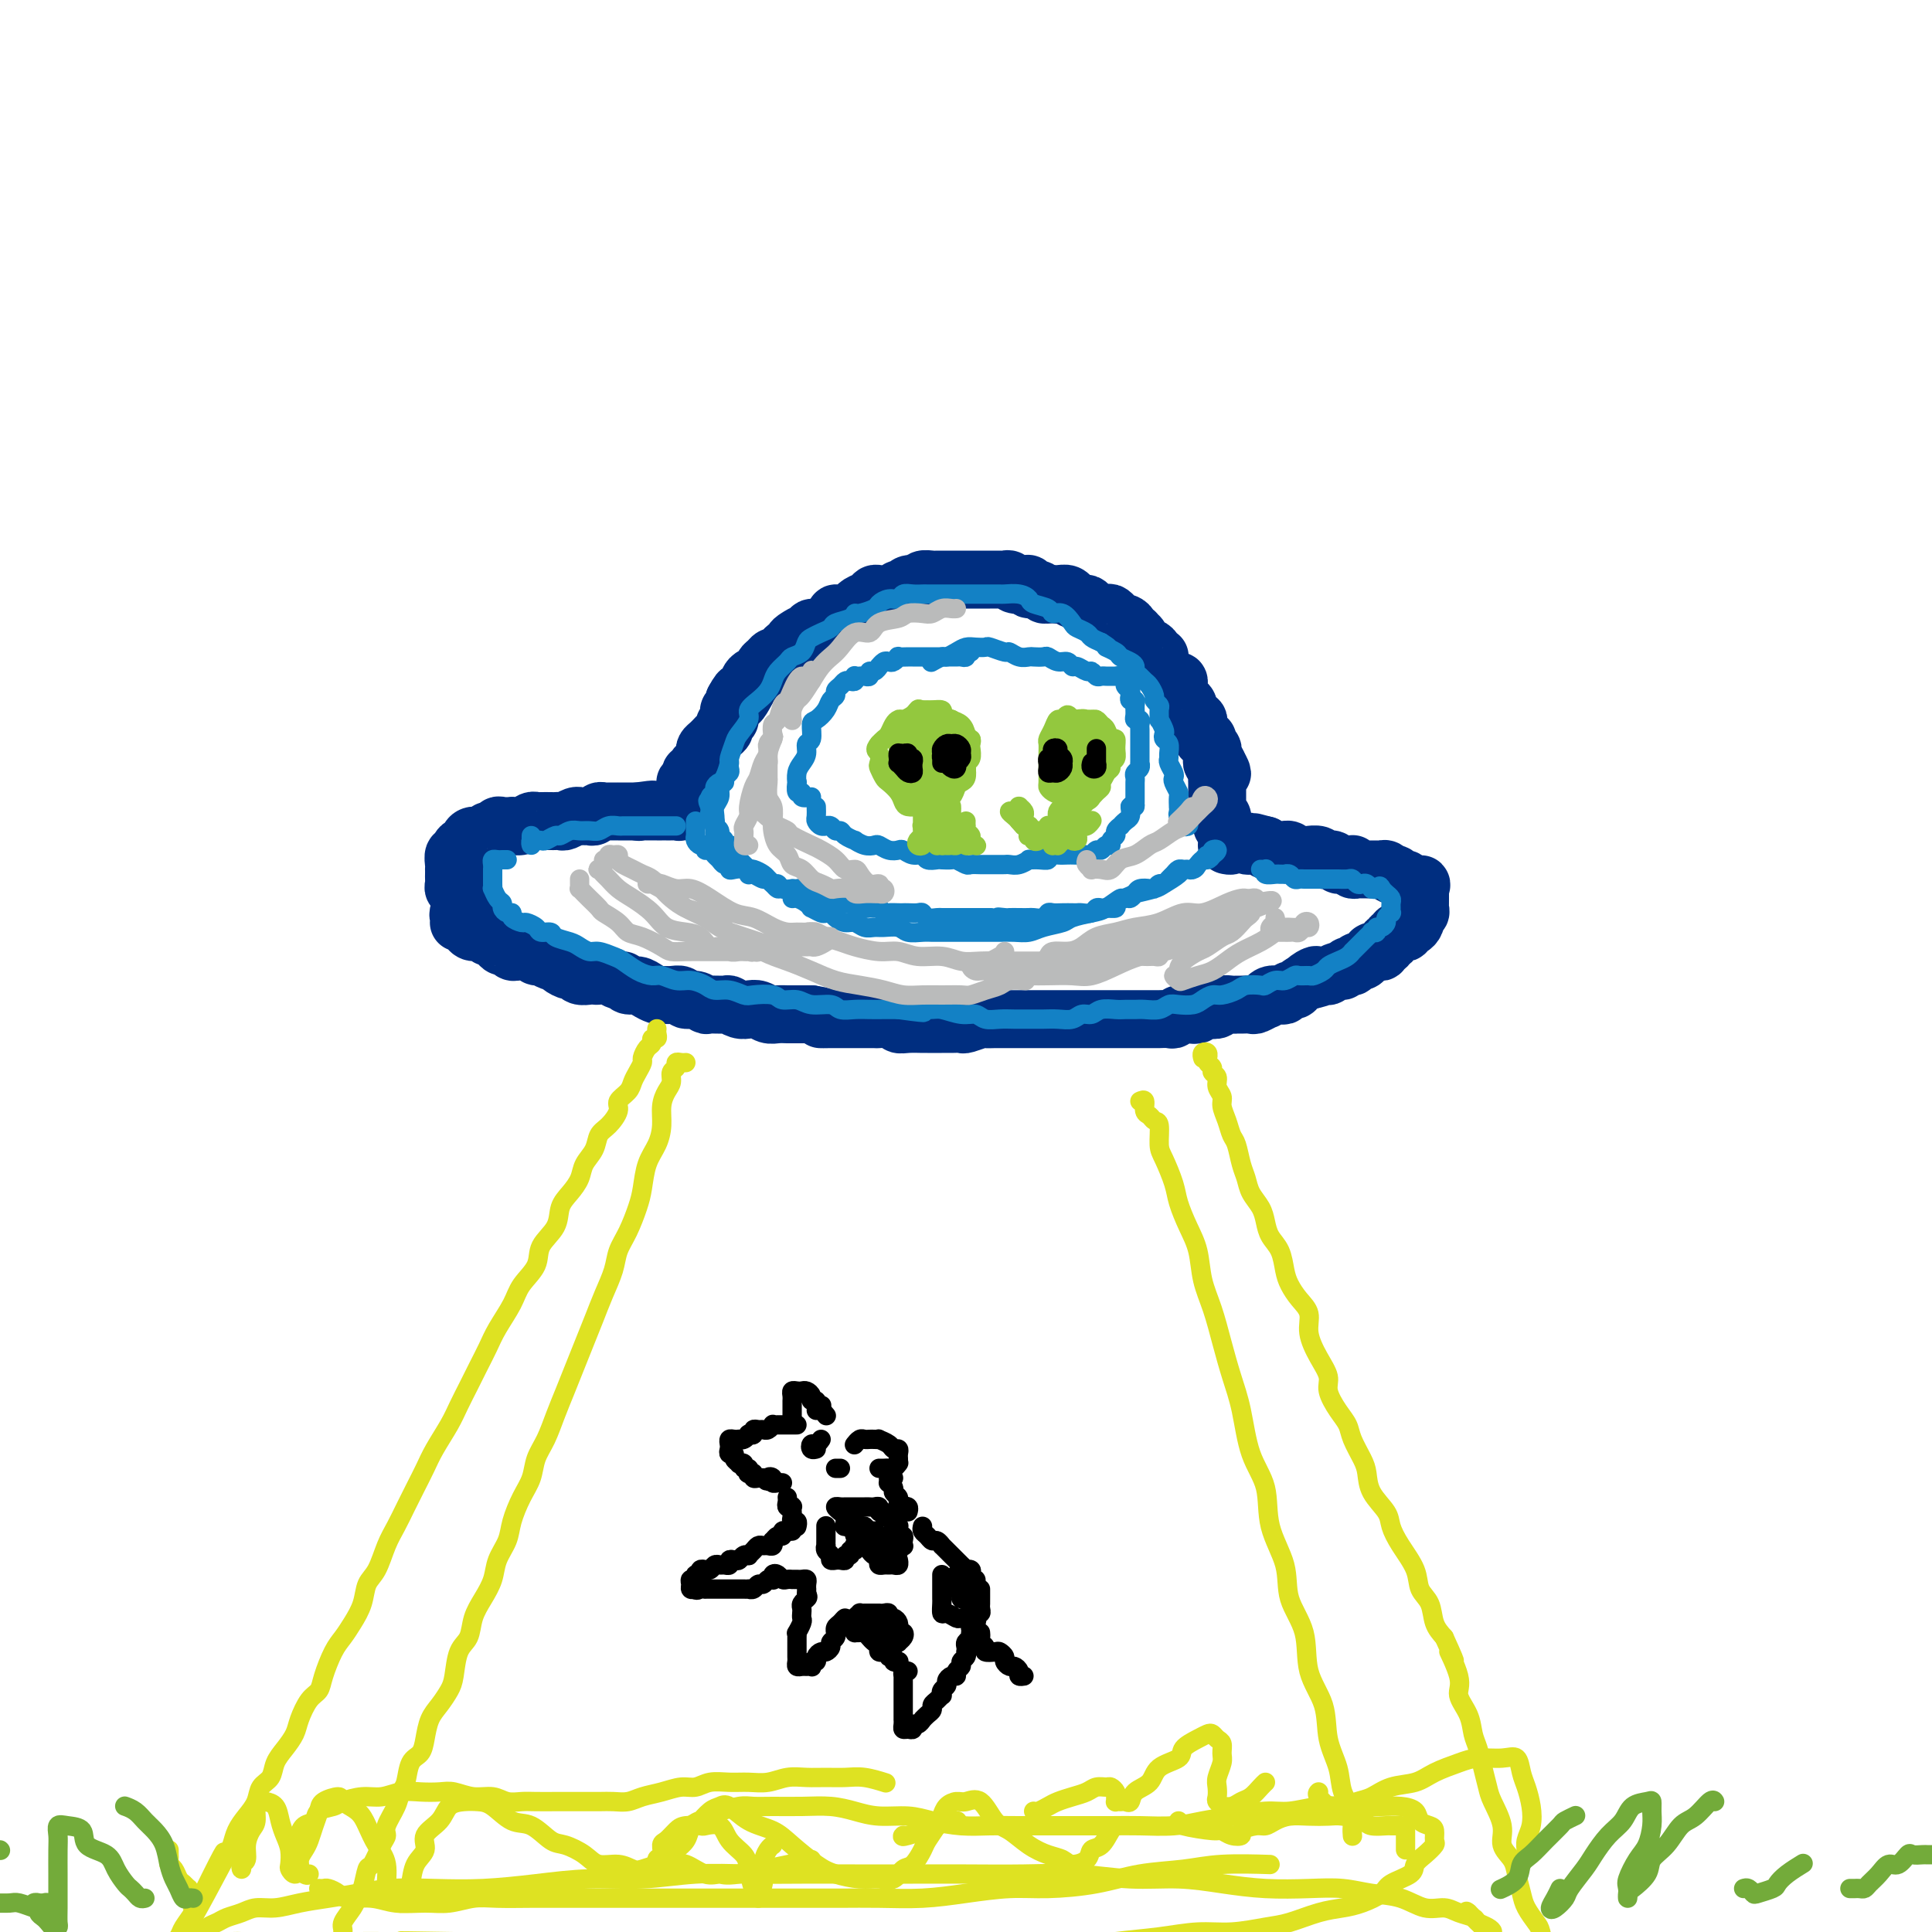<svg viewBox='0 0 400 400' version='1.1' xmlns='http://www.w3.org/2000/svg' xmlns:xlink='http://www.w3.org/1999/xlink'><g fill='none' stroke='rgb(0,46,128)' stroke-width='12' stroke-linecap='round' stroke-linejoin='round'><path d='M95,191c0.033,-0.316 0.065,-0.632 0,-1c-0.065,-0.368 -0.228,-0.790 0,-1c0.228,-0.210 0.848,-0.210 1,0c0.152,0.210 -0.163,0.630 0,1c0.163,0.370 0.803,0.692 1,1c0.197,0.308 -0.049,0.604 0,1c0.049,0.396 0.394,0.893 1,1c0.606,0.107 1.472,-0.178 2,0c0.528,0.178 0.719,0.817 1,1c0.281,0.183 0.653,-0.091 1,0c0.347,0.091 0.671,0.546 1,1c0.329,0.454 0.665,0.907 1,1c0.335,0.093 0.671,-0.172 1,0c0.329,0.172 0.652,0.782 1,1c0.348,0.218 0.722,0.043 1,0c0.278,-0.043 0.459,0.045 1,0c0.541,-0.045 1.440,-0.223 2,0c0.560,0.223 0.779,0.847 1,1c0.221,0.153 0.444,-0.165 1,0c0.556,0.165 1.445,0.814 2,1c0.555,0.186 0.778,-0.090 1,0c0.222,0.090 0.444,0.546 1,1c0.556,0.454 1.444,0.906 2,1c0.556,0.094 0.778,-0.171 1,0c0.222,0.171 0.443,0.777 1,1c0.557,0.223 1.448,0.064 2,0c0.552,-0.064 0.764,-0.032 1,0c0.236,0.032 0.496,0.065 1,0c0.504,-0.065 1.251,-0.228 2,0c0.749,0.228 1.499,0.849 2,1c0.501,0.151 0.754,-0.166 1,0c0.246,0.166 0.485,0.815 1,1c0.515,0.185 1.307,-0.094 2,0c0.693,0.094 1.289,0.560 2,1c0.711,0.440 1.538,0.854 2,1c0.462,0.146 0.560,0.024 1,0c0.440,-0.024 1.221,0.050 2,0c0.779,-0.050 1.554,-0.224 2,0c0.446,0.224 0.561,0.845 1,1c0.439,0.155 1.202,-0.156 2,0c0.798,0.156 1.631,0.777 2,1c0.369,0.223 0.273,0.046 1,0c0.727,-0.046 2.278,0.039 3,0c0.722,-0.039 0.616,-0.203 1,0c0.384,0.203 1.257,0.772 2,1c0.743,0.228 1.355,0.114 2,0c0.645,-0.114 1.324,-0.227 2,0c0.676,0.227 1.350,0.793 2,1c0.650,0.207 1.276,0.056 2,0c0.724,-0.056 1.544,-0.015 2,0c0.456,0.015 0.546,0.004 1,0c0.454,-0.004 1.273,-0.001 2,0c0.727,0.001 1.364,0.001 2,0'/><path d='M168,210c5.302,0.845 2.556,0.959 2,1c-0.556,0.041 1.077,0.011 2,0c0.923,-0.011 1.134,-0.003 2,0c0.866,0.003 2.386,-0.000 3,0c0.614,0.000 0.321,0.004 1,0c0.679,-0.004 2.330,-0.015 3,0c0.670,0.015 0.358,0.057 1,0c0.642,-0.057 2.236,-0.211 3,0c0.764,0.211 0.698,0.789 1,1c0.302,0.211 0.972,0.057 2,0c1.028,-0.057 2.412,-0.015 3,0c0.588,0.015 0.379,0.005 1,0c0.621,-0.005 2.072,-0.005 3,0c0.928,0.005 1.333,0.015 2,0c0.667,-0.015 1.596,-0.057 2,0c0.404,0.057 0.282,0.211 1,0c0.718,-0.211 2.275,-0.789 3,-1c0.725,-0.211 0.617,-0.057 1,0c0.383,0.057 1.257,0.015 2,0c0.743,-0.015 1.355,-0.004 2,0c0.645,0.004 1.323,0.001 2,0c0.677,-0.001 1.354,-0.000 2,0c0.646,0.000 1.263,0.000 2,0c0.737,-0.000 1.596,-0.000 2,0c0.404,0.000 0.354,0.000 1,0c0.646,-0.000 1.990,-0.000 3,0c1.010,0.000 1.688,0.000 2,0c0.312,-0.000 0.258,-0.000 1,0c0.742,0.000 2.282,-0.000 3,0c0.718,0.000 0.616,0.000 1,0c0.384,-0.000 1.254,-0.000 2,0c0.746,0.000 1.368,0.000 2,0c0.632,-0.000 1.274,-0.000 2,0c0.726,0.000 1.538,0.000 2,0c0.462,-0.000 0.575,-0.000 1,0c0.425,0.000 1.161,0.001 2,0c0.839,-0.001 1.782,-0.004 2,0c0.218,0.004 -0.290,0.015 0,0c0.290,-0.015 1.378,-0.056 2,0c0.622,0.056 0.778,0.207 1,0c0.222,-0.207 0.510,-0.774 1,-1c0.490,-0.226 1.182,-0.112 2,0c0.818,0.112 1.762,0.222 2,0c0.238,-0.222 -0.231,-0.778 0,-1c0.231,-0.222 1.161,-0.112 2,0c0.839,0.112 1.586,0.226 2,0c0.414,-0.226 0.496,-0.793 1,-1c0.504,-0.207 1.429,-0.054 2,0c0.571,0.054 0.788,0.011 1,0c0.212,-0.011 0.421,0.012 1,0c0.579,-0.012 1.530,-0.060 2,0c0.470,0.060 0.458,0.226 1,0c0.542,-0.226 1.637,-0.844 2,-1c0.363,-0.156 -0.005,0.150 0,0c0.005,-0.150 0.383,-0.757 1,-1c0.617,-0.243 1.474,-0.120 2,0c0.526,0.120 0.721,0.239 1,0c0.279,-0.239 0.642,-0.837 1,-1c0.358,-0.163 0.712,0.110 1,0c0.288,-0.110 0.511,-0.603 1,-1c0.489,-0.397 1.245,-0.699 2,-1'/><path d='M271,203c4.278,-1.177 0.973,-0.118 0,0c-0.973,0.118 0.387,-0.704 1,-1c0.613,-0.296 0.479,-0.064 1,0c0.521,0.064 1.697,-0.039 2,0c0.303,0.039 -0.269,0.220 0,0c0.269,-0.220 1.378,-0.843 2,-1c0.622,-0.157 0.758,0.150 1,0c0.242,-0.150 0.590,-0.757 1,-1c0.410,-0.243 0.883,-0.120 1,0c0.117,0.120 -0.123,0.239 0,0c0.123,-0.239 0.607,-0.835 1,-1c0.393,-0.165 0.693,0.099 1,0c0.307,-0.099 0.621,-0.563 1,-1c0.379,-0.437 0.824,-0.848 1,-1c0.176,-0.152 0.085,-0.045 0,0c-0.085,0.045 -0.162,0.027 0,0c0.162,-0.027 0.564,-0.064 1,0c0.436,0.064 0.905,0.228 1,0c0.095,-0.228 -0.186,-0.850 0,-1c0.186,-0.150 0.838,0.171 1,0c0.162,-0.171 -0.168,-0.834 0,-1c0.168,-0.166 0.832,0.166 1,0c0.168,-0.166 -0.161,-0.828 0,-1c0.161,-0.172 0.813,0.146 1,0c0.187,-0.146 -0.091,-0.756 0,-1c0.091,-0.244 0.550,-0.121 1,0c0.450,0.121 0.891,0.240 1,0c0.109,-0.240 -0.114,-0.839 0,-1c0.114,-0.161 0.565,0.114 1,0c0.435,-0.114 0.852,-0.618 1,-1c0.148,-0.382 0.026,-0.641 0,-1c-0.026,-0.359 0.046,-0.817 0,-1c-0.046,-0.183 -0.208,-0.090 0,0c0.208,0.090 0.788,0.179 1,0c0.212,-0.179 0.057,-0.625 0,-1c-0.057,-0.375 -0.015,-0.678 0,-1c0.015,-0.322 0.004,-0.664 0,-1c-0.004,-0.336 -0.001,-0.668 0,-1c0.001,-0.332 0.001,-0.666 0,-1'/><path d='M294,184c0.855,-1.852 -0.506,-0.481 -1,0c-0.494,0.481 -0.121,0.072 0,0c0.121,-0.072 -0.009,0.192 0,0c0.009,-0.192 0.157,-0.840 0,-1c-0.157,-0.160 -0.621,0.167 -1,0c-0.379,-0.167 -0.675,-0.828 -1,-1c-0.325,-0.172 -0.678,0.146 -1,0c-0.322,-0.146 -0.611,-0.757 -1,-1c-0.389,-0.243 -0.877,-0.118 -1,0c-0.123,0.118 0.121,0.228 0,0c-0.121,-0.228 -0.606,-0.793 -1,-1c-0.394,-0.207 -0.698,-0.055 -1,0c-0.302,0.055 -0.602,0.015 -1,0c-0.398,-0.015 -0.894,-0.004 -1,0c-0.106,0.004 0.179,0.001 0,0c-0.179,-0.001 -0.822,0.001 -1,0c-0.178,-0.001 0.110,-0.004 0,0c-0.110,0.004 -0.617,0.015 -1,0c-0.383,-0.015 -0.641,-0.057 -1,0c-0.359,0.057 -0.817,0.211 -1,0c-0.183,-0.211 -0.091,-0.788 0,-1c0.091,-0.212 0.179,-0.061 0,0c-0.179,0.061 -0.626,0.030 -1,0c-0.374,-0.030 -0.674,-0.061 -1,0c-0.326,0.061 -0.679,0.214 -1,0c-0.321,-0.214 -0.609,-0.793 -1,-1c-0.391,-0.207 -0.883,-0.041 -1,0c-0.117,0.041 0.141,-0.041 0,0c-0.141,0.041 -0.682,0.207 -1,0c-0.318,-0.207 -0.414,-0.788 -1,-1c-0.586,-0.212 -1.663,-0.056 -2,0c-0.337,0.056 0.065,0.011 0,0c-0.065,-0.011 -0.596,0.011 -1,0c-0.404,-0.011 -0.682,-0.056 -1,0c-0.318,0.056 -0.677,0.211 -1,0c-0.323,-0.211 -0.611,-0.789 -1,-1c-0.389,-0.211 -0.877,-0.057 -1,0c-0.123,0.057 0.121,0.016 0,0c-0.121,-0.016 -0.607,-0.007 -1,0c-0.393,0.007 -0.693,0.012 -1,0c-0.307,-0.012 -0.621,-0.042 -1,0c-0.379,0.042 -0.823,0.155 -1,0c-0.177,-0.155 -0.089,-0.577 0,-1'/><path d='M262,175c-5.129,-1.393 -1.953,-0.377 -1,0c0.953,0.377 -0.318,0.115 -1,0c-0.682,-0.115 -0.774,-0.083 -1,0c-0.226,0.083 -0.586,0.217 -1,0c-0.414,-0.217 -0.880,-0.787 -1,-1c-0.120,-0.213 0.108,-0.071 0,0c-0.108,0.071 -0.551,0.072 -1,0c-0.449,-0.072 -0.904,-0.215 -1,0c-0.096,0.215 0.166,0.789 0,1c-0.166,0.211 -0.762,0.060 -1,0c-0.238,-0.060 -0.119,-0.030 0,0'/><path d='M98,183c-0.444,0.423 -0.889,0.845 -1,1c-0.111,0.155 0.110,0.042 0,0c-0.110,-0.042 -0.551,-0.014 -1,0c-0.449,0.014 -0.905,0.015 -1,0c-0.095,-0.015 0.171,-0.045 0,0c-0.171,0.045 -0.778,0.166 -1,0c-0.222,-0.166 -0.060,-0.618 0,-1c0.060,-0.382 0.016,-0.692 0,-1c-0.016,-0.308 -0.005,-0.612 0,-1c0.005,-0.388 0.005,-0.860 0,-1c-0.005,-0.140 -0.016,0.051 0,0c0.016,-0.051 0.060,-0.343 0,-1c-0.060,-0.657 -0.222,-1.678 0,-2c0.222,-0.322 0.830,0.055 1,0c0.170,-0.055 -0.096,-0.541 0,-1c0.096,-0.459 0.554,-0.893 1,-1c0.446,-0.107 0.879,0.111 1,0c0.121,-0.111 -0.070,-0.550 0,-1c0.070,-0.450 0.400,-0.909 1,-1c0.600,-0.091 1.469,0.186 2,0c0.531,-0.186 0.725,-0.834 1,-1c0.275,-0.166 0.633,0.151 1,0c0.367,-0.151 0.745,-0.772 1,-1c0.255,-0.228 0.387,-0.065 1,0c0.613,0.065 1.709,0.031 2,0c0.291,-0.031 -0.221,-0.061 0,0c0.221,0.061 1.176,0.212 2,0c0.824,-0.212 1.516,-0.789 2,-1c0.484,-0.211 0.760,-0.057 1,0c0.240,0.057 0.445,0.016 1,0c0.555,-0.016 1.462,-0.008 2,0c0.538,0.008 0.709,0.016 1,0c0.291,-0.016 0.704,-0.057 1,0c0.296,0.057 0.475,0.211 1,0c0.525,-0.211 1.398,-0.789 2,-1c0.602,-0.211 0.935,-0.056 1,0c0.065,0.056 -0.137,0.011 0,0c0.137,-0.011 0.614,0.011 1,0c0.386,-0.011 0.681,-0.056 1,0c0.319,0.056 0.663,0.211 1,0c0.337,-0.211 0.669,-0.789 1,-1c0.331,-0.211 0.662,-0.057 1,0c0.338,0.057 0.682,0.015 1,0c0.318,-0.015 0.610,-0.004 1,0c0.390,0.004 0.878,0.001 1,0c0.122,-0.001 -0.122,-0.000 0,0c0.122,0.000 0.610,0.000 1,0c0.390,-0.000 0.682,-0.000 1,0c0.318,0.000 0.662,0.000 1,0c0.338,-0.000 0.669,-0.000 1,0'/><path d='M132,168c5.499,-0.774 2.247,-0.207 1,0c-1.247,0.207 -0.488,0.056 0,0c0.488,-0.056 0.704,-0.015 1,0c0.296,0.015 0.671,0.004 1,0c0.329,-0.004 0.613,-0.001 1,0c0.387,0.001 0.877,-0.000 1,0c0.123,0.000 -0.121,0.001 0,0c0.121,-0.001 0.607,-0.004 1,0c0.393,0.004 0.694,0.016 1,0c0.306,-0.016 0.618,-0.060 1,0c0.382,0.060 0.833,0.222 1,0c0.167,-0.222 0.048,-0.829 0,-1c-0.048,-0.171 -0.027,0.095 0,0c0.027,-0.095 0.060,-0.550 0,-1c-0.060,-0.450 -0.212,-0.895 0,-1c0.212,-0.105 0.788,0.130 1,0c0.212,-0.130 0.061,-0.626 0,-1c-0.061,-0.374 -0.032,-0.626 0,-1c0.032,-0.374 0.065,-0.870 0,-1c-0.065,-0.130 -0.229,0.106 0,0c0.229,-0.106 0.850,-0.554 1,-1c0.150,-0.446 -0.171,-0.889 0,-1c0.171,-0.111 0.834,0.111 1,0c0.166,-0.111 -0.166,-0.554 0,-1c0.166,-0.446 0.828,-0.893 1,-1c0.172,-0.107 -0.147,0.126 0,0c0.147,-0.126 0.761,-0.612 1,-1c0.239,-0.388 0.102,-0.677 0,-1c-0.102,-0.323 -0.168,-0.678 0,-1c0.168,-0.322 0.571,-0.611 1,-1c0.429,-0.389 0.884,-0.877 1,-1c0.116,-0.123 -0.109,0.121 0,0c0.109,-0.121 0.551,-0.606 1,-1c0.449,-0.394 0.905,-0.697 1,-1c0.095,-0.303 -0.172,-0.606 0,-1c0.172,-0.394 0.782,-0.879 1,-1c0.218,-0.121 0.045,0.122 0,0c-0.045,-0.122 0.040,-0.610 0,-1c-0.040,-0.390 -0.203,-0.682 0,-1c0.203,-0.318 0.772,-0.662 1,-1c0.228,-0.338 0.114,-0.669 0,-1'/><path d='M152,145c1.885,-3.527 1.096,-0.844 1,0c-0.096,0.844 0.499,-0.150 1,-1c0.501,-0.850 0.908,-1.555 1,-2c0.092,-0.445 -0.130,-0.630 0,-1c0.130,-0.370 0.612,-0.926 1,-1c0.388,-0.074 0.681,0.335 1,0c0.319,-0.335 0.663,-1.413 1,-2c0.337,-0.587 0.667,-0.683 1,-1c0.333,-0.317 0.667,-0.855 1,-1c0.333,-0.145 0.663,0.102 1,0c0.337,-0.102 0.681,-0.552 1,-1c0.319,-0.448 0.614,-0.895 1,-1c0.386,-0.105 0.864,0.131 1,0c0.136,-0.131 -0.071,-0.627 0,-1c0.071,-0.373 0.418,-0.621 1,-1c0.582,-0.379 1.397,-0.889 2,-1c0.603,-0.111 0.993,0.178 1,0c0.007,-0.178 -0.367,-0.822 0,-1c0.367,-0.178 1.477,0.111 2,0c0.523,-0.111 0.459,-0.622 1,-1c0.541,-0.378 1.685,-0.622 2,-1c0.315,-0.378 -0.201,-0.889 0,-1c0.201,-0.111 1.118,0.178 2,0c0.882,-0.178 1.728,-0.822 2,-1c0.272,-0.178 -0.029,0.110 0,0c0.029,-0.110 0.389,-0.618 1,-1c0.611,-0.382 1.472,-0.639 2,-1c0.528,-0.361 0.724,-0.828 1,-1c0.276,-0.172 0.633,-0.050 1,0c0.367,0.050 0.742,0.029 1,0c0.258,-0.029 0.397,-0.064 1,0c0.603,0.064 1.671,0.227 2,0c0.329,-0.227 -0.079,-0.844 0,-1c0.079,-0.156 0.646,0.151 1,0c0.354,-0.151 0.494,-0.758 1,-1c0.506,-0.242 1.378,-0.117 2,0c0.622,0.117 0.993,0.228 1,0c0.007,-0.228 -0.349,-0.793 0,-1c0.349,-0.207 1.403,-0.055 2,0c0.597,0.055 0.736,0.015 1,0c0.264,-0.015 0.653,-0.004 1,0c0.347,0.004 0.651,0.001 1,0c0.349,-0.001 0.741,-0.000 1,0c0.259,0.000 0.384,0.000 1,0c0.616,-0.000 1.723,-0.000 2,0c0.277,0.000 -0.277,-0.000 0,0c0.277,0.000 1.384,0.000 2,0c0.616,-0.000 0.743,-0.000 1,0c0.257,0.000 0.646,0.000 1,0c0.354,-0.000 0.672,-0.001 1,0c0.328,0.001 0.664,0.004 1,0c0.336,-0.004 0.671,-0.015 1,0c0.329,0.015 0.653,0.055 1,0c0.347,-0.055 0.718,-0.207 1,0c0.282,0.207 0.475,0.772 1,1c0.525,0.228 1.384,0.117 2,0c0.616,-0.117 0.991,-0.241 1,0c0.009,0.241 -0.348,0.848 0,1c0.348,0.152 1.401,-0.151 2,0c0.599,0.151 0.742,0.758 1,1c0.258,0.242 0.629,0.121 1,0'/><path d='M217,123c4.680,0.305 1.879,0.067 1,0c-0.879,-0.067 0.164,0.039 1,0c0.836,-0.039 1.467,-0.221 2,0c0.533,0.221 0.969,0.847 1,1c0.031,0.153 -0.344,-0.165 0,0c0.344,0.165 1.405,0.815 2,1c0.595,0.185 0.722,-0.095 1,0c0.278,0.095 0.705,0.565 1,1c0.295,0.435 0.456,0.833 1,1c0.544,0.167 1.469,0.101 2,0c0.531,-0.101 0.667,-0.238 1,0c0.333,0.238 0.864,0.851 1,1c0.136,0.149 -0.122,-0.167 0,0c0.122,0.167 0.625,0.815 1,1c0.375,0.185 0.621,-0.095 1,0c0.379,0.095 0.890,0.564 1,1c0.110,0.436 -0.182,0.837 0,1c0.182,0.163 0.836,0.086 1,0c0.164,-0.086 -0.164,-0.181 0,0c0.164,0.181 0.818,0.640 1,1c0.182,0.360 -0.110,0.622 0,1c0.110,0.378 0.622,0.872 1,1c0.378,0.128 0.623,-0.110 1,0c0.377,0.110 0.886,0.568 1,1c0.114,0.432 -0.166,0.837 0,1c0.166,0.163 0.779,0.085 1,0c0.221,-0.085 0.049,-0.176 0,0c-0.049,0.176 0.025,0.621 0,1c-0.025,0.379 -0.147,0.694 0,1c0.147,0.306 0.565,0.603 1,1c0.435,0.397 0.887,0.894 1,1c0.113,0.106 -0.113,-0.179 0,0c0.113,0.179 0.567,0.821 1,1c0.433,0.179 0.847,-0.106 1,0c0.153,0.106 0.045,0.603 0,1c-0.045,0.397 -0.027,0.694 0,1c0.027,0.306 0.064,0.621 0,1c-0.064,0.379 -0.228,0.823 0,1c0.228,0.177 0.850,0.089 1,0c0.150,-0.089 -0.171,-0.177 0,0c0.171,0.177 0.834,0.621 1,1c0.166,0.379 -0.165,0.693 0,1c0.165,0.307 0.828,0.607 1,1c0.172,0.393 -0.146,0.878 0,1c0.146,0.122 0.756,-0.121 1,0c0.244,0.121 0.122,0.606 0,1c-0.122,0.394 -0.244,0.697 0,1c0.244,0.303 0.854,0.606 1,1c0.146,0.394 -0.171,0.879 0,1c0.171,0.121 0.831,-0.123 1,0c0.169,0.123 -0.152,0.611 0,1c0.152,0.389 0.776,0.679 1,1c0.224,0.321 0.046,0.675 0,1c-0.046,0.325 0.039,0.623 0,1c-0.039,0.377 -0.203,0.832 0,1c0.203,0.168 0.772,0.048 1,0c0.228,-0.048 0.114,-0.024 0,0'/><path d='M252,158c2.011,3.736 0.539,1.575 0,1c-0.539,-0.575 -0.144,0.437 0,1c0.144,0.563 0.039,0.675 0,1c-0.039,0.325 -0.010,0.861 0,1c0.010,0.139 0.003,-0.118 0,0c-0.003,0.118 -0.001,0.610 0,1c0.001,0.390 0.000,0.678 0,1c-0.000,0.322 -0.001,0.678 0,1c0.001,0.322 0.004,0.611 0,1c-0.004,0.389 -0.015,0.877 0,1c0.015,0.123 0.057,-0.121 0,0c-0.057,0.121 -0.211,0.607 0,1c0.211,0.393 0.789,0.693 1,1c0.211,0.307 0.057,0.621 0,1c-0.057,0.379 -0.016,0.823 0,1c0.016,0.177 0.008,0.089 0,0'/></g>
<g fill='none' stroke='rgb(19,129,197)' stroke-width='4' stroke-linecap='round' stroke-linejoin='round'><path d='M144,170c0.002,0.334 0.003,0.668 0,1c-0.003,0.332 -0.011,0.662 0,1c0.011,0.338 0.041,0.683 0,1c-0.041,0.317 -0.151,0.606 0,1c0.151,0.394 0.565,0.893 1,1c0.435,0.107 0.890,-0.179 1,0c0.110,0.179 -0.125,0.823 0,1c0.125,0.177 0.612,-0.111 1,0c0.388,0.111 0.678,0.622 1,1c0.322,0.378 0.677,0.623 1,1c0.323,0.377 0.615,0.885 1,1c0.385,0.115 0.864,-0.162 1,0c0.136,0.162 -0.069,0.762 0,1c0.069,0.238 0.413,0.115 1,0c0.587,-0.115 1.418,-0.223 2,0c0.582,0.223 0.915,0.777 1,1c0.085,0.223 -0.080,0.116 0,0c0.080,-0.116 0.403,-0.242 1,0c0.597,0.242 1.468,0.853 2,1c0.532,0.147 0.725,-0.171 1,0c0.275,0.171 0.634,0.830 1,1c0.366,0.170 0.741,-0.150 1,0c0.259,0.150 0.401,0.771 1,1c0.599,0.229 1.653,0.065 2,0c0.347,-0.065 -0.014,-0.032 0,0c0.014,0.032 0.403,0.061 1,0c0.597,-0.061 1.403,-0.214 2,0c0.597,0.214 0.986,0.793 1,1c0.014,0.207 -0.347,0.042 0,0c0.347,-0.042 1.403,0.040 2,0c0.597,-0.040 0.736,-0.203 1,0c0.264,0.203 0.653,0.773 1,1c0.347,0.227 0.653,0.112 1,0c0.347,-0.112 0.736,-0.222 1,0c0.264,0.222 0.403,0.778 1,1c0.597,0.222 1.651,0.112 2,0c0.349,-0.112 -0.009,-0.227 0,0c0.009,0.227 0.384,0.797 1,1c0.616,0.203 1.474,0.040 2,0c0.526,-0.040 0.722,0.042 1,0c0.278,-0.042 0.638,-0.207 1,0c0.362,0.207 0.726,0.788 1,1c0.274,0.212 0.458,0.057 1,0c0.542,-0.057 1.441,-0.016 2,0c0.559,0.016 0.779,0.008 1,0c0.221,-0.008 0.445,-0.016 1,0c0.555,0.016 1.443,0.057 2,0c0.557,-0.057 0.783,-0.211 1,0c0.217,0.211 0.424,0.789 1,1c0.576,0.211 1.520,0.057 2,0c0.480,-0.057 0.495,-0.015 1,0c0.505,0.015 1.501,0.004 2,0c0.499,-0.004 0.501,-0.001 1,0c0.499,0.001 1.496,0.000 2,0c0.504,-0.000 0.517,-0.000 1,0c0.483,0.000 1.438,0.000 2,0c0.562,-0.000 0.732,-0.000 1,0c0.268,0.000 0.634,0.000 1,0'/><path d='M205,190c6.745,0.928 3.107,0.249 2,0c-1.107,-0.249 0.318,-0.067 1,0c0.682,0.067 0.620,0.019 1,0c0.380,-0.019 1.201,-0.009 2,0c0.799,0.009 1.575,0.016 2,0c0.425,-0.016 0.498,-0.057 1,0c0.502,0.057 1.434,0.211 2,0c0.566,-0.211 0.768,-0.789 1,-1c0.232,-0.211 0.495,-0.057 1,0c0.505,0.057 1.252,0.016 2,0c0.748,-0.016 1.496,-0.008 2,0c0.504,0.008 0.765,0.016 1,0c0.235,-0.016 0.443,-0.057 1,0c0.557,0.057 1.464,0.212 2,0c0.536,-0.212 0.702,-0.792 1,-1c0.298,-0.208 0.728,-0.046 1,0c0.272,0.046 0.387,-0.025 1,0c0.613,0.025 1.723,0.148 2,0c0.277,-0.148 -0.278,-0.565 0,-1c0.278,-0.435 1.388,-0.887 2,-1c0.612,-0.113 0.727,0.114 1,0c0.273,-0.114 0.703,-0.571 1,-1c0.297,-0.429 0.461,-0.832 1,-1c0.539,-0.168 1.454,-0.101 2,0c0.546,0.101 0.724,0.234 1,0c0.276,-0.234 0.651,-0.837 1,-1c0.349,-0.163 0.671,0.114 1,0c0.329,-0.114 0.666,-0.619 1,-1c0.334,-0.381 0.667,-0.637 1,-1c0.333,-0.363 0.668,-0.833 1,-1c0.332,-0.167 0.663,-0.029 1,0c0.337,0.029 0.682,-0.049 1,0c0.318,0.049 0.610,0.224 1,0c0.390,-0.224 0.879,-0.847 1,-1c0.121,-0.153 -0.127,0.166 0,0c0.127,-0.166 0.627,-0.816 1,-1c0.373,-0.184 0.619,0.098 1,0c0.381,-0.098 0.898,-0.577 1,-1c0.102,-0.423 -0.210,-0.790 0,-1c0.210,-0.210 0.943,-0.264 1,0c0.057,0.264 -0.561,0.845 -1,1c-0.439,0.155 -0.699,-0.117 -1,0c-0.301,0.117 -0.642,0.622 -1,1c-0.358,0.378 -0.733,0.630 -1,1c-0.267,0.370 -0.426,0.859 -1,1c-0.574,0.141 -1.563,-0.064 -2,0c-0.437,0.064 -0.323,0.399 -1,1c-0.677,0.601 -2.144,1.470 -3,2c-0.856,0.530 -1.102,0.723 -2,1c-0.898,0.277 -2.449,0.639 -4,1'/><path d='M235,185c-3.005,1.510 -2.518,0.786 -3,1c-0.482,0.214 -1.931,1.367 -3,2c-1.069,0.633 -1.756,0.748 -3,1c-1.244,0.252 -3.046,0.642 -4,1c-0.954,0.358 -1.060,0.684 -2,1c-0.940,0.316 -2.716,0.620 -4,1c-1.284,0.380 -2.077,0.834 -3,1c-0.923,0.166 -1.974,0.045 -3,0c-1.026,-0.045 -2.025,-0.012 -3,0c-0.975,0.012 -1.924,0.003 -3,0c-1.076,-0.003 -2.279,-0.001 -3,0c-0.721,0.001 -0.960,0.001 -2,0c-1.040,-0.001 -2.882,-0.004 -4,0c-1.118,0.004 -1.510,0.015 -2,0c-0.490,-0.015 -1.076,-0.057 -2,0c-0.924,0.057 -2.187,0.212 -3,0c-0.813,-0.212 -1.176,-0.793 -2,-1c-0.824,-0.207 -2.107,-0.041 -3,0c-0.893,0.041 -1.395,-0.044 -2,0c-0.605,0.044 -1.314,0.218 -2,0c-0.686,-0.218 -1.350,-0.829 -2,-1c-0.650,-0.171 -1.286,0.099 -2,0c-0.714,-0.099 -1.505,-0.566 -2,-1c-0.495,-0.434 -0.692,-0.833 -1,-1c-0.308,-0.167 -0.726,-0.100 -1,0c-0.274,0.100 -0.406,0.233 -1,0c-0.594,-0.233 -1.652,-0.832 -2,-1c-0.348,-0.168 0.014,0.096 0,0c-0.014,-0.096 -0.403,-0.552 -1,-1c-0.597,-0.448 -1.403,-0.890 -2,-1c-0.597,-0.110 -0.986,0.111 -1,0c-0.014,-0.111 0.347,-0.555 0,-1c-0.347,-0.445 -1.401,-0.893 -2,-1c-0.599,-0.107 -0.741,0.125 -1,0c-0.259,-0.125 -0.634,-0.608 -1,-1c-0.366,-0.392 -0.724,-0.693 -1,-1c-0.276,-0.307 -0.469,-0.621 -1,-1c-0.531,-0.379 -1.399,-0.822 -2,-1c-0.601,-0.178 -0.934,-0.089 -1,0c-0.066,0.089 0.136,0.179 0,0c-0.136,-0.179 -0.611,-0.626 -1,-1c-0.389,-0.374 -0.692,-0.675 -1,-1c-0.308,-0.325 -0.623,-0.675 -1,-1c-0.377,-0.325 -0.818,-0.626 -1,-1c-0.182,-0.374 -0.105,-0.821 0,-1c0.105,-0.179 0.239,-0.089 0,0c-0.239,0.089 -0.852,0.178 -1,0c-0.148,-0.178 0.170,-0.621 0,-1c-0.170,-0.379 -0.829,-0.693 -1,-1c-0.171,-0.307 0.147,-0.607 0,-1c-0.147,-0.393 -0.757,-0.879 -1,-1c-0.243,-0.121 -0.118,0.121 0,0c0.118,-0.121 0.228,-0.607 0,-1c-0.228,-0.393 -0.793,-0.693 -1,-1c-0.207,-0.307 -0.056,-0.621 0,-1c0.056,-0.379 0.016,-0.823 0,-1c-0.016,-0.177 -0.008,-0.089 0,0'/><path d='M147,167c-0.911,-1.881 -0.189,-1.082 0,-1c0.189,0.082 -0.156,-0.552 0,-1c0.156,-0.448 0.811,-0.712 1,-1c0.189,-0.288 -0.089,-0.602 0,-1c0.089,-0.398 0.546,-0.880 1,-1c0.454,-0.120 0.906,0.122 1,0c0.094,-0.122 -0.171,-0.607 0,-1c0.171,-0.393 0.778,-0.694 1,-1c0.222,-0.306 0.060,-0.618 0,-1c-0.060,-0.382 -0.016,-0.834 0,-1c0.016,-0.166 0.005,-0.048 0,0c-0.005,0.048 -0.002,0.024 0,0'/><path d='M149,174c-0.423,0.512 -0.845,1.025 -1,1c-0.155,-0.025 -0.041,-0.587 0,-1c0.041,-0.413 0.010,-0.677 0,-1c-0.010,-0.323 0.001,-0.705 0,-1c-0.001,-0.295 -0.015,-0.502 0,-1c0.015,-0.498 0.059,-1.287 0,-2c-0.059,-0.713 -0.222,-1.351 0,-2c0.222,-0.649 0.829,-1.310 1,-2c0.171,-0.690 -0.094,-1.410 0,-2c0.094,-0.590 0.549,-1.049 1,-2c0.451,-0.951 0.899,-2.394 1,-3c0.101,-0.606 -0.146,-0.375 0,-1c0.146,-0.625 0.686,-2.107 1,-3c0.314,-0.893 0.402,-1.198 1,-2c0.598,-0.802 1.704,-2.102 2,-3c0.296,-0.898 -0.220,-1.395 0,-2c0.220,-0.605 1.176,-1.317 2,-2c0.824,-0.683 1.515,-1.335 2,-2c0.485,-0.665 0.764,-1.343 1,-2c0.236,-0.657 0.431,-1.293 1,-2c0.569,-0.707 1.514,-1.485 2,-2c0.486,-0.515 0.514,-0.768 1,-1c0.486,-0.232 1.430,-0.443 2,-1c0.570,-0.557 0.767,-1.459 1,-2c0.233,-0.541 0.504,-0.722 1,-1c0.496,-0.278 1.219,-0.653 2,-1c0.781,-0.347 1.622,-0.667 2,-1c0.378,-0.333 0.294,-0.681 1,-1c0.706,-0.319 2.202,-0.610 3,-1c0.798,-0.390 0.899,-0.879 1,-1c0.101,-0.121 0.202,0.126 1,0c0.798,-0.126 2.293,-0.626 3,-1c0.707,-0.374 0.626,-0.622 1,-1c0.374,-0.378 1.203,-0.886 2,-1c0.797,-0.114 1.560,0.166 2,0c0.440,-0.166 0.556,-0.776 1,-1c0.444,-0.224 1.216,-0.060 2,0c0.784,0.060 1.578,0.016 2,0c0.422,-0.016 0.470,-0.004 1,0c0.530,0.004 1.542,0.001 2,0c0.458,-0.001 0.363,-0.000 1,0c0.637,0.000 2.004,0.000 3,0c0.996,-0.000 1.619,-0.000 2,0c0.381,0.000 0.520,0.000 1,0c0.480,-0.000 1.301,-0.001 2,0c0.699,0.001 1.277,0.003 2,0c0.723,-0.003 1.592,-0.012 2,0c0.408,0.012 0.355,0.044 1,0c0.645,-0.044 1.989,-0.165 3,0c1.011,0.165 1.688,0.617 2,1c0.312,0.383 0.259,0.698 1,1c0.741,0.302 2.278,0.592 3,1c0.722,0.408 0.631,0.935 1,1c0.369,0.065 1.197,-0.334 2,0c0.803,0.334 1.580,1.399 2,2c0.420,0.601 0.484,0.738 1,1c0.516,0.262 1.485,0.647 2,1c0.515,0.353 0.576,0.672 1,1c0.424,0.328 1.212,0.664 2,1'/><path d='M228,133c2.744,1.726 1.103,1.040 1,1c-0.103,-0.040 1.331,0.567 2,1c0.669,0.433 0.575,0.693 1,1c0.425,0.307 1.371,0.660 2,1c0.629,0.340 0.942,0.667 1,1c0.058,0.333 -0.138,0.670 0,1c0.138,0.330 0.610,0.652 1,1c0.390,0.348 0.697,0.724 1,1c0.303,0.276 0.603,0.454 1,1c0.397,0.546 0.891,1.461 1,2c0.109,0.539 -0.168,0.703 0,1c0.168,0.297 0.781,0.727 1,1c0.219,0.273 0.045,0.388 0,1c-0.045,0.612 0.040,1.722 0,2c-0.040,0.278 -0.203,-0.277 0,0c0.203,0.277 0.772,1.387 1,2c0.228,0.613 0.114,0.728 0,1c-0.114,0.272 -0.228,0.702 0,1c0.228,0.298 0.797,0.465 1,1c0.203,0.535 0.041,1.439 0,2c-0.041,0.561 0.041,0.779 0,1c-0.041,0.221 -0.203,0.445 0,1c0.203,0.555 0.772,1.443 1,2c0.228,0.557 0.114,0.784 0,1c-0.114,0.216 -0.227,0.421 0,1c0.227,0.579 0.793,1.531 1,2c0.207,0.469 0.054,0.454 0,1c-0.054,0.546 -0.011,1.652 0,2c0.011,0.348 -0.012,-0.061 0,0c0.012,0.061 0.060,0.591 0,1c-0.060,0.409 -0.226,0.695 0,1c0.226,0.305 0.845,0.629 1,1c0.155,0.371 -0.155,0.789 0,1c0.155,0.211 0.773,0.214 1,0c0.227,-0.214 0.061,-0.645 0,-1c-0.061,-0.355 -0.016,-0.634 0,-1c0.016,-0.366 0.005,-0.819 0,-1c-0.005,-0.181 -0.002,-0.091 0,0'/><path d='M105,178c-0.340,-0.006 -0.679,-0.012 -1,0c-0.321,0.012 -0.622,0.041 -1,0c-0.378,-0.041 -0.833,-0.152 -1,0c-0.167,0.152 -0.045,0.565 0,1c0.045,0.435 0.012,0.890 0,1c-0.012,0.110 -0.003,-0.124 0,0c0.003,0.124 0.000,0.606 0,1c-0.000,0.394 0.003,0.701 0,1c-0.003,0.299 -0.011,0.591 0,1c0.011,0.409 0.041,0.935 0,1c-0.041,0.065 -0.152,-0.333 0,0c0.152,0.333 0.567,1.395 1,2c0.433,0.605 0.885,0.753 1,1c0.115,0.247 -0.106,0.592 0,1c0.106,0.408 0.538,0.879 1,1c0.462,0.121 0.954,-0.109 1,0c0.046,0.109 -0.354,0.555 0,1c0.354,0.445 1.461,0.889 2,1c0.539,0.111 0.510,-0.111 1,0c0.490,0.111 1.500,0.555 2,1c0.500,0.445 0.490,0.893 1,1c0.510,0.107 1.540,-0.125 2,0c0.460,0.125 0.349,0.607 1,1c0.651,0.393 2.065,0.697 3,1c0.935,0.303 1.390,0.605 2,1c0.610,0.395 1.373,0.883 2,1c0.627,0.117 1.116,-0.136 2,0c0.884,0.136 2.161,0.662 3,1c0.839,0.338 1.239,0.487 2,1c0.761,0.513 1.883,1.391 3,2c1.117,0.609 2.228,0.951 3,1c0.772,0.049 1.203,-0.193 2,0c0.797,0.193 1.959,0.821 3,1c1.041,0.179 1.960,-0.092 3,0c1.040,0.092 2.202,0.547 3,1c0.798,0.453 1.233,0.905 2,1c0.767,0.095 1.867,-0.167 3,0c1.133,0.167 2.299,0.762 3,1c0.701,0.238 0.938,0.121 2,0c1.062,-0.121 2.950,-0.244 4,0c1.050,0.244 1.264,0.854 2,1c0.736,0.146 1.996,-0.171 3,0c1.004,0.171 1.752,0.830 3,1c1.248,0.170 2.995,-0.151 4,0c1.005,0.151 1.269,0.772 2,1c0.731,0.228 1.928,0.061 3,0c1.072,-0.061 2.019,-0.016 3,0c0.981,0.016 1.994,0.005 3,0c1.006,-0.005 2.003,-0.002 3,0'/><path d='M186,209c8.886,1.233 4.100,0.315 3,0c-1.100,-0.315 1.486,-0.028 3,0c1.514,0.028 1.956,-0.203 3,0c1.044,0.203 2.691,0.839 4,1c1.309,0.161 2.279,-0.153 3,0c0.721,0.153 1.193,0.773 2,1c0.807,0.227 1.948,0.060 3,0c1.052,-0.060 2.015,-0.015 3,0c0.985,0.015 1.993,0.000 3,0c1.007,-0.000 2.013,0.015 3,0c0.987,-0.015 1.954,-0.060 3,0c1.046,0.060 2.171,0.226 3,0c0.829,-0.226 1.363,-0.845 2,-1c0.637,-0.155 1.378,0.155 2,0c0.622,-0.155 1.124,-0.774 2,-1c0.876,-0.226 2.125,-0.060 3,0c0.875,0.060 1.375,0.012 2,0c0.625,-0.012 1.374,0.011 2,0c0.626,-0.011 1.130,-0.055 2,0c0.870,0.055 2.106,0.208 3,0c0.894,-0.208 1.447,-0.778 2,-1c0.553,-0.222 1.106,-0.097 2,0c0.894,0.097 2.131,0.167 3,0c0.869,-0.167 1.372,-0.570 2,-1c0.628,-0.430 1.380,-0.886 2,-1c0.620,-0.114 1.107,0.114 2,0c0.893,-0.114 2.193,-0.571 3,-1c0.807,-0.429 1.122,-0.832 2,-1c0.878,-0.168 2.319,-0.101 3,0c0.681,0.101 0.601,0.237 1,0c0.399,-0.237 1.277,-0.848 2,-1c0.723,-0.152 1.292,0.156 2,0c0.708,-0.156 1.556,-0.777 2,-1c0.444,-0.223 0.485,-0.049 1,0c0.515,0.049 1.503,-0.028 2,0c0.497,0.028 0.504,0.163 1,0c0.496,-0.163 1.482,-0.622 2,-1c0.518,-0.378 0.569,-0.675 1,-1c0.431,-0.325 1.243,-0.679 2,-1c0.757,-0.321 1.460,-0.611 2,-1c0.540,-0.389 0.918,-0.878 1,-1c0.082,-0.122 -0.132,0.121 0,0c0.132,-0.121 0.609,-0.607 1,-1c0.391,-0.393 0.697,-0.693 1,-1c0.303,-0.307 0.602,-0.622 1,-1c0.398,-0.378 0.894,-0.818 1,-1c0.106,-0.182 -0.178,-0.104 0,0c0.178,0.104 0.817,0.235 1,0c0.183,-0.235 -0.091,-0.838 0,-1c0.091,-0.162 0.546,0.115 1,0c0.454,-0.115 0.906,-0.622 1,-1c0.094,-0.378 -0.171,-0.626 0,-1c0.171,-0.374 0.779,-0.874 1,-1c0.221,-0.126 0.056,0.121 0,0c-0.056,-0.121 -0.004,-0.610 0,-1c0.004,-0.390 -0.040,-0.682 0,-1c0.040,-0.318 0.165,-0.663 0,-1c-0.165,-0.337 -0.618,-0.668 -1,-1c-0.382,-0.332 -0.691,-0.666 -1,-1'/><path d='M286,184c-0.317,-1.079 -0.610,-0.275 -1,0c-0.390,0.275 -0.878,0.022 -1,0c-0.122,-0.022 0.122,0.186 0,0c-0.122,-0.186 -0.609,-0.768 -1,-1c-0.391,-0.232 -0.686,-0.115 -1,0c-0.314,0.115 -0.647,0.227 -1,0c-0.353,-0.227 -0.724,-0.793 -1,-1c-0.276,-0.207 -0.455,-0.056 -1,0c-0.545,0.056 -1.454,0.015 -2,0c-0.546,-0.015 -0.728,-0.004 -1,0c-0.272,0.004 -0.632,0.001 -1,0c-0.368,-0.001 -0.743,-0.000 -1,0c-0.257,0.000 -0.398,-0.000 -1,0c-0.602,0.000 -1.667,0.001 -2,0c-0.333,-0.001 0.066,-0.004 0,0c-0.066,0.004 -0.596,0.015 -1,0c-0.404,-0.015 -0.682,-0.057 -1,0c-0.318,0.057 -0.677,0.211 -1,0c-0.323,-0.211 -0.610,-0.789 -1,-1c-0.390,-0.211 -0.882,-0.056 -1,0c-0.118,0.056 0.140,0.011 0,0c-0.140,-0.011 -0.678,0.011 -1,0c-0.322,-0.011 -0.430,-0.056 -1,0c-0.570,0.056 -1.603,0.211 -2,0c-0.397,-0.211 -0.158,-0.789 0,-1c0.158,-0.211 0.235,-0.057 0,0c-0.235,0.057 -0.781,0.016 -1,0c-0.219,-0.016 -0.109,-0.008 0,0'/><path d='M110,173c-0.009,0.279 -0.017,0.558 0,1c0.017,0.442 0.060,1.046 0,1c-0.060,-0.046 -0.225,-0.743 0,-1c0.225,-0.257 0.838,-0.073 1,0c0.162,0.073 -0.126,0.035 0,0c0.126,-0.035 0.667,-0.066 1,0c0.333,0.066 0.459,0.228 1,0c0.541,-0.228 1.496,-0.846 2,-1c0.504,-0.154 0.558,0.156 1,0c0.442,-0.156 1.273,-0.778 2,-1c0.727,-0.222 1.351,-0.046 2,0c0.649,0.046 1.325,-0.040 2,0c0.675,0.040 1.351,0.207 2,0c0.649,-0.207 1.273,-0.788 2,-1c0.727,-0.212 1.557,-0.057 2,0c0.443,0.057 0.499,0.015 1,0c0.501,-0.015 1.447,-0.004 2,0c0.553,0.004 0.712,0.001 1,0c0.288,-0.001 0.703,-0.000 1,0c0.297,0.000 0.475,0.000 1,0c0.525,-0.000 1.397,-0.000 2,0c0.603,0.000 0.936,0.000 1,0c0.064,-0.000 -0.140,-0.000 0,0c0.140,0.000 0.625,0.000 1,0c0.375,-0.000 0.639,-0.000 1,0c0.361,0.000 0.817,0.000 1,0c0.183,-0.000 0.091,-0.000 0,0'/></g>
<g fill='none' stroke='rgb(222,226,34)' stroke-width='4' stroke-linecap='round' stroke-linejoin='round'><path d='M136,213c-0.032,0.302 -0.064,0.605 0,1c0.064,0.395 0.223,0.883 0,1c-0.223,0.117 -0.830,-0.138 -1,0c-0.170,0.138 0.095,0.670 0,1c-0.095,0.330 -0.551,0.459 -1,1c-0.449,0.541 -0.893,1.496 -1,2c-0.107,0.504 0.121,0.558 0,1c-0.121,0.442 -0.591,1.272 -1,2c-0.409,0.728 -0.756,1.354 -1,2c-0.244,0.646 -0.384,1.313 -1,2c-0.616,0.687 -1.708,1.394 -2,2c-0.292,0.606 0.216,1.110 0,2c-0.216,0.890 -1.156,2.167 -2,3c-0.844,0.833 -1.591,1.223 -2,2c-0.409,0.777 -0.481,1.939 -1,3c-0.519,1.061 -1.485,2.019 -2,3c-0.515,0.981 -0.580,1.984 -1,3c-0.420,1.016 -1.196,2.046 -2,3c-0.804,0.954 -1.637,1.833 -2,3c-0.363,1.167 -0.256,2.621 -1,4c-0.744,1.379 -2.339,2.683 -3,4c-0.661,1.317 -0.390,2.648 -1,4c-0.610,1.352 -2.103,2.724 -3,4c-0.897,1.276 -1.199,2.455 -2,4c-0.801,1.545 -2.102,3.456 -3,5c-0.898,1.544 -1.394,2.722 -2,4c-0.606,1.278 -1.321,2.656 -2,4c-0.679,1.344 -1.323,2.656 -2,4c-0.677,1.344 -1.389,2.722 -2,4c-0.611,1.278 -1.122,2.456 -2,4c-0.878,1.544 -2.122,3.456 -3,5c-0.878,1.544 -1.390,2.722 -2,4c-0.610,1.278 -1.318,2.657 -2,4c-0.682,1.343 -1.338,2.652 -2,4c-0.662,1.348 -1.328,2.737 -2,4c-0.672,1.263 -1.349,2.400 -2,4c-0.651,1.600 -1.277,3.664 -2,5c-0.723,1.336 -1.544,1.945 -2,3c-0.456,1.055 -0.546,2.558 -1,4c-0.454,1.442 -1.273,2.824 -2,4c-0.727,1.176 -1.363,2.148 -2,3c-0.637,0.852 -1.274,1.586 -2,3c-0.726,1.414 -1.542,3.508 -2,5c-0.458,1.492 -0.559,2.381 -1,3c-0.441,0.619 -1.221,0.970 -2,2c-0.779,1.030 -1.555,2.741 -2,4c-0.445,1.259 -0.557,2.066 -1,3c-0.443,0.934 -1.217,1.996 -2,3c-0.783,1.004 -1.574,1.948 -2,3c-0.426,1.052 -0.485,2.210 -1,3c-0.515,0.790 -1.486,1.212 -2,2c-0.514,0.788 -0.571,1.940 -1,3c-0.429,1.060 -1.228,2.026 -2,3c-0.772,0.974 -1.515,1.954 -2,3c-0.485,1.046 -0.710,2.156 -1,3c-0.290,0.844 -0.645,1.422 -1,2'/><path d='M47,384c-14.184,26.761 -5.144,8.163 -2,2c3.144,-6.163 0.390,0.110 -1,3c-1.390,2.890 -1.418,2.397 -2,3c-0.582,0.603 -1.719,2.302 -2,3c-0.281,0.698 0.294,0.395 0,1c-0.294,0.605 -1.459,2.116 -2,3c-0.541,0.884 -0.459,1.139 -1,2c-0.541,0.861 -1.704,2.328 -2,3c-0.296,0.672 0.274,0.548 0,1c-0.274,0.452 -1.394,1.479 -2,2c-0.606,0.521 -0.698,0.536 -1,1c-0.302,0.464 -0.813,1.379 -1,2c-0.187,0.621 -0.050,0.950 0,1c0.050,0.050 0.014,-0.179 0,0c-0.014,0.179 -0.004,0.765 0,1c0.004,0.235 0.002,0.117 0,0'/><path d='M249,219c0.031,0.105 0.061,0.209 0,0c-0.061,-0.209 -0.214,-0.733 0,-1c0.214,-0.267 0.793,-0.279 1,0c0.207,0.279 0.040,0.848 0,1c-0.040,0.152 0.046,-0.115 0,0c-0.046,0.115 -0.224,0.611 0,1c0.224,0.389 0.849,0.671 1,1c0.151,0.329 -0.170,0.706 0,1c0.170,0.294 0.833,0.504 1,1c0.167,0.496 -0.163,1.278 0,2c0.163,0.722 0.817,1.385 1,2c0.183,0.615 -0.106,1.183 0,2c0.106,0.817 0.606,1.884 1,3c0.394,1.116 0.682,2.280 1,3c0.318,0.720 0.666,0.997 1,2c0.334,1.003 0.653,2.733 1,4c0.347,1.267 0.722,2.072 1,3c0.278,0.928 0.459,1.980 1,3c0.541,1.020 1.440,2.009 2,3c0.560,0.991 0.779,1.983 1,3c0.221,1.017 0.443,2.057 1,3c0.557,0.943 1.450,1.788 2,3c0.550,1.212 0.759,2.791 1,4c0.241,1.209 0.515,2.048 1,3c0.485,0.952 1.182,2.015 2,3c0.818,0.985 1.759,1.890 2,3c0.241,1.110 -0.217,2.426 0,4c0.217,1.574 1.109,3.408 2,5c0.891,1.592 1.782,2.942 2,4c0.218,1.058 -0.236,1.823 0,3c0.236,1.177 1.163,2.765 2,4c0.837,1.235 1.584,2.118 2,3c0.416,0.882 0.500,1.762 1,3c0.500,1.238 1.415,2.834 2,4c0.585,1.166 0.841,1.903 1,3c0.159,1.097 0.221,2.554 1,4c0.779,1.446 2.273,2.880 3,4c0.727,1.120 0.685,1.926 1,3c0.315,1.074 0.987,2.416 2,4c1.013,1.584 2.368,3.411 3,5c0.632,1.589 0.540,2.941 1,4c0.460,1.059 1.470,1.823 2,3c0.530,1.177 0.580,2.765 1,4c0.420,1.235 1.210,2.118 2,3'/><path d='M299,339c3.810,8.317 1.335,3.611 1,3c-0.335,-0.611 1.468,2.874 2,5c0.532,2.126 -0.208,2.893 0,4c0.208,1.107 1.366,2.555 2,4c0.634,1.445 0.746,2.888 1,4c0.254,1.112 0.650,1.893 1,3c0.350,1.107 0.652,2.540 1,4c0.348,1.460 0.741,2.947 1,4c0.259,1.053 0.384,1.674 1,3c0.616,1.326 1.723,3.359 2,5c0.277,1.641 -0.278,2.889 0,4c0.278,1.111 1.388,2.084 2,3c0.612,0.916 0.727,1.776 1,3c0.273,1.224 0.703,2.811 1,4c0.297,1.189 0.461,1.981 1,3c0.539,1.019 1.454,2.264 2,3c0.546,0.736 0.723,0.963 1,2c0.277,1.037 0.652,2.883 1,4c0.348,1.117 0.668,1.506 1,2c0.332,0.494 0.676,1.092 1,2c0.324,0.908 0.627,2.126 1,3c0.373,0.874 0.817,1.403 1,2c0.183,0.597 0.106,1.263 0,2c-0.106,0.737 -0.240,1.544 0,2c0.240,0.456 0.852,0.560 1,1c0.148,0.440 -0.170,1.217 0,2c0.170,0.783 0.829,1.572 1,2c0.171,0.428 -0.147,0.496 0,1c0.147,0.504 0.757,1.445 1,2c0.243,0.555 0.118,0.723 0,1c-0.118,0.277 -0.228,0.663 0,1c0.228,0.337 0.793,0.627 1,1c0.207,0.373 0.056,0.831 0,1c-0.056,0.169 -0.016,0.048 0,0c0.016,-0.048 0.008,-0.024 0,0'/></g>
<g fill='none' stroke='rgb(0,0,0)' stroke-width='4' stroke-linecap='round' stroke-linejoin='round'><path d='M177,299c-0.090,0.113 -0.179,0.226 0,0c0.179,-0.226 0.627,-0.793 1,-1c0.373,-0.207 0.673,-0.056 1,0c0.327,0.056 0.683,0.018 1,0c0.317,-0.018 0.595,-0.015 1,0c0.405,0.015 0.935,0.042 1,0c0.065,-0.042 -0.336,-0.152 0,0c0.336,0.152 1.411,0.565 2,1c0.589,0.435 0.694,0.891 1,1c0.306,0.109 0.814,-0.128 1,0c0.186,0.128 0.051,0.622 0,1c-0.051,0.378 -0.017,0.641 0,1c0.017,0.359 0.015,0.814 0,1c-0.015,0.186 -0.045,0.102 0,0c0.045,-0.102 0.166,-0.224 0,0c-0.166,0.224 -0.619,0.792 -1,1c-0.381,0.208 -0.690,0.056 -1,0c-0.310,-0.056 -0.622,-0.015 -1,0c-0.378,0.015 -0.822,0.004 -1,0c-0.178,-0.004 -0.089,-0.002 0,0'/><path d='M164,294c0.000,-0.332 0.000,-0.663 0,-1c-0.000,-0.337 -0.000,-0.678 0,-1c0.000,-0.322 0.000,-0.625 0,-1c-0.000,-0.375 -0.001,-0.822 0,-1c0.001,-0.178 0.003,-0.086 0,0c-0.003,0.086 -0.012,0.167 0,0c0.012,-0.167 0.044,-0.581 0,-1c-0.044,-0.419 -0.165,-0.842 0,-1c0.165,-0.158 0.618,-0.052 1,0c0.382,0.052 0.695,0.052 1,0c0.305,-0.052 0.603,-0.154 1,0c0.397,0.154 0.895,0.563 1,1c0.105,0.437 -0.182,0.902 0,1c0.182,0.098 0.832,-0.170 1,0c0.168,0.170 -0.147,0.776 0,1c0.147,0.224 0.756,0.064 1,0c0.244,-0.064 0.122,-0.032 0,0'/><path d='M169,292c0.311,-0.111 0.622,-0.222 1,0c0.378,0.222 0.822,0.778 1,1c0.178,0.222 0.089,0.111 0,0'/><path d='M165,295c-0.334,0.000 -0.668,0.000 -1,0c-0.332,-0.000 -0.663,-0.001 -1,0c-0.337,0.001 -0.682,0.004 -1,0c-0.318,-0.004 -0.610,-0.015 -1,0c-0.390,0.015 -0.878,0.057 -1,0c-0.122,-0.057 0.121,-0.212 0,0c-0.121,0.212 -0.606,0.793 -1,1c-0.394,0.207 -0.698,0.042 -1,0c-0.302,-0.042 -0.602,0.040 -1,0c-0.398,-0.040 -0.894,-0.203 -1,0c-0.106,0.203 0.178,0.772 0,1c-0.178,0.228 -0.817,0.113 -1,0c-0.183,-0.113 0.092,-0.226 0,0c-0.092,0.226 -0.550,0.792 -1,1c-0.450,0.208 -0.891,0.059 -1,0c-0.109,-0.059 0.115,-0.027 0,0c-0.115,0.027 -0.568,0.050 -1,0c-0.432,-0.050 -0.844,-0.172 -1,0c-0.156,0.172 -0.057,0.637 0,1c0.057,0.363 0.072,0.623 0,1c-0.072,0.377 -0.231,0.872 0,1c0.231,0.128 0.850,-0.110 1,0c0.150,0.110 -0.171,0.570 0,1c0.171,0.430 0.834,0.832 1,1c0.166,0.168 -0.166,0.101 0,0c0.166,-0.101 0.828,-0.237 1,0c0.172,0.237 -0.146,0.847 0,1c0.146,0.153 0.756,-0.151 1,0c0.244,0.151 0.121,0.759 0,1c-0.121,0.241 -0.240,0.117 0,0c0.240,-0.117 0.837,-0.227 1,0c0.163,0.227 -0.110,0.792 0,1c0.110,0.208 0.603,0.059 1,0c0.397,-0.059 0.699,-0.030 1,0'/><path d='M158,306c1.246,1.254 0.859,0.389 1,0c0.141,-0.389 0.808,-0.300 1,0c0.192,0.300 -0.093,0.812 0,1c0.093,0.188 0.563,0.050 1,0c0.437,-0.050 0.839,-0.014 1,0c0.161,0.014 0.080,0.007 0,0'/><path d='M185,306c-0.431,-0.120 -0.863,-0.239 -1,0c-0.137,0.239 0.020,0.838 0,1c-0.020,0.162 -0.217,-0.111 0,0c0.217,0.111 0.847,0.608 1,1c0.153,0.392 -0.170,0.680 0,1c0.170,0.320 0.834,0.673 1,1c0.166,0.327 -0.166,0.627 0,1c0.166,0.373 0.829,0.818 1,1c0.171,0.182 -0.150,0.100 0,0c0.150,-0.100 0.771,-0.219 1,0c0.229,0.219 0.065,0.777 0,1c-0.065,0.223 -0.033,0.112 0,0'/><path d='M163,310c0.030,0.312 0.061,0.623 0,1c-0.061,0.377 -0.212,0.818 0,1c0.212,0.182 0.789,0.104 1,0c0.211,-0.104 0.055,-0.234 0,0c-0.055,0.234 -0.011,0.832 0,1c0.011,0.168 -0.011,-0.095 0,0c0.011,0.095 0.056,0.547 0,1c-0.056,0.453 -0.211,0.906 0,1c0.211,0.094 0.789,-0.171 1,0c0.211,0.171 0.057,0.777 0,1c-0.057,0.223 -0.016,0.064 0,0c0.016,-0.064 0.008,-0.032 0,0'/><path d='M164,317c-0.303,0.033 -0.607,0.065 -1,0c-0.393,-0.065 -0.876,-0.229 -1,0c-0.124,0.229 0.111,0.850 0,1c-0.111,0.150 -0.569,-0.170 -1,0c-0.431,0.170 -0.836,0.830 -1,1c-0.164,0.170 -0.085,-0.151 0,0c0.085,0.151 0.178,0.775 0,1c-0.178,0.225 -0.626,0.050 -1,0c-0.374,-0.050 -0.674,0.025 -1,0c-0.326,-0.025 -0.679,-0.151 -1,0c-0.321,0.151 -0.611,0.580 -1,1c-0.389,0.420 -0.877,0.831 -1,1c-0.123,0.169 0.121,0.097 0,0c-0.121,-0.097 -0.606,-0.218 -1,0c-0.394,0.218 -0.697,0.776 -1,1c-0.303,0.224 -0.606,0.113 -1,0c-0.394,-0.113 -0.879,-0.227 -1,0c-0.121,0.227 0.123,0.797 0,1c-0.123,0.203 -0.611,0.040 -1,0c-0.389,-0.040 -0.679,0.042 -1,0c-0.321,-0.042 -0.673,-0.207 -1,0c-0.327,0.207 -0.627,0.786 -1,1c-0.373,0.214 -0.817,0.061 -1,0c-0.183,-0.061 -0.106,-0.032 0,0c0.106,0.032 0.240,0.065 0,0c-0.240,-0.065 -0.853,-0.228 -1,0c-0.147,0.228 0.171,0.849 0,1c-0.171,0.151 -0.831,-0.166 -1,0c-0.169,0.166 0.154,0.815 0,1c-0.154,0.185 -0.783,-0.095 -1,0c-0.217,0.095 -0.020,0.564 0,1c0.020,0.436 -0.137,0.839 0,1c0.137,0.161 0.569,0.081 1,0'/><path d='M144,329c0.162,0.464 0.568,0.124 1,0c0.432,-0.124 0.889,-0.033 1,0c0.111,0.033 -0.125,0.009 0,0c0.125,-0.009 0.612,-0.002 1,0c0.388,0.002 0.676,0.001 1,0c0.324,-0.001 0.682,-0.000 1,0c0.318,0.000 0.596,0.000 1,0c0.404,-0.000 0.935,0.000 1,0c0.065,-0.000 -0.337,-0.000 0,0c0.337,0.000 1.414,0.001 2,0c0.586,-0.001 0.682,-0.004 1,0c0.318,0.004 0.859,0.016 1,0c0.141,-0.016 -0.117,-0.061 0,0c0.117,0.061 0.609,0.226 1,0c0.391,-0.226 0.679,-0.844 1,-1c0.321,-0.156 0.674,0.151 1,0c0.326,-0.151 0.626,-0.759 1,-1c0.374,-0.241 0.821,-0.113 1,0c0.179,0.113 0.089,0.212 0,0c-0.089,-0.212 -0.178,-0.736 0,-1c0.178,-0.264 0.621,-0.267 1,0c0.379,0.267 0.693,0.803 1,1c0.307,0.197 0.607,0.053 1,0c0.393,-0.053 0.880,-0.015 1,0c0.120,0.015 -0.125,0.007 0,0c0.125,-0.007 0.622,-0.012 1,0c0.378,0.012 0.637,0.041 1,0c0.363,-0.041 0.829,-0.152 1,0c0.171,0.152 0.046,0.566 0,1c-0.046,0.434 -0.012,0.886 0,1c0.012,0.114 0.004,-0.110 0,0c-0.004,0.110 -0.002,0.555 0,1'/><path d='M167,330c0.370,0.643 0.295,0.750 0,1c-0.295,0.250 -0.810,0.643 -1,1c-0.190,0.357 -0.055,0.678 0,1c0.055,0.322 0.029,0.646 0,1c-0.029,0.354 -0.060,0.738 0,1c0.060,0.262 0.212,0.402 0,1c-0.212,0.598 -0.789,1.653 -1,2c-0.211,0.347 -0.057,-0.013 0,0c0.057,0.013 0.015,0.399 0,1c-0.015,0.601 -0.004,1.418 0,2c0.004,0.582 0.000,0.930 0,1c-0.000,0.070 0.003,-0.139 0,0c-0.003,0.139 -0.012,0.626 0,1c0.012,0.374 0.045,0.636 0,1c-0.045,0.364 -0.170,0.831 0,1c0.170,0.169 0.633,0.041 1,0c0.367,-0.041 0.638,0.004 1,0c0.362,-0.004 0.814,-0.056 1,0c0.186,0.056 0.105,0.221 0,0c-0.105,-0.221 -0.236,-0.829 0,-1c0.236,-0.171 0.838,0.095 1,0c0.162,-0.095 -0.115,-0.550 0,-1c0.115,-0.450 0.623,-0.894 1,-1c0.377,-0.106 0.623,0.125 1,0c0.377,-0.125 0.886,-0.607 1,-1c0.114,-0.393 -0.166,-0.697 0,-1c0.166,-0.303 0.779,-0.606 1,-1c0.221,-0.394 0.049,-0.881 0,-1c-0.049,-0.119 0.024,0.130 0,0c-0.024,-0.130 -0.146,-0.638 0,-1c0.146,-0.362 0.561,-0.578 1,-1c0.439,-0.422 0.901,-1.051 1,-1c0.099,0.051 -0.166,0.783 0,1c0.166,0.217 0.762,-0.081 1,0c0.238,0.081 0.119,0.540 0,1'/><path d='M176,337c1.925,-1.299 1.237,-0.545 1,0c-0.237,0.545 -0.022,0.881 0,1c0.022,0.119 -0.149,0.021 0,0c0.149,-0.021 0.618,0.036 1,0c0.382,-0.036 0.676,-0.163 1,0c0.324,0.163 0.679,0.618 1,1c0.321,0.382 0.607,0.691 1,1c0.393,0.309 0.894,0.618 1,1c0.106,0.382 -0.183,0.839 0,1c0.183,0.161 0.838,0.028 1,0c0.162,-0.028 -0.168,0.049 0,0c0.168,-0.049 0.833,-0.223 1,0c0.167,0.223 -0.166,0.844 0,1c0.166,0.156 0.829,-0.154 1,0c0.171,0.154 -0.150,0.773 0,1c0.150,0.227 0.771,0.061 1,0c0.229,-0.061 0.065,-0.017 0,0c-0.065,0.017 -0.033,0.009 0,0'/><path d='M191,316c-0.089,0.342 -0.177,0.684 0,1c0.177,0.316 0.621,0.606 1,1c0.379,0.394 0.693,0.893 1,1c0.307,0.107 0.607,-0.179 1,0c0.393,0.179 0.879,0.821 1,1c0.121,0.179 -0.123,-0.107 0,0c0.123,0.107 0.611,0.607 1,1c0.389,0.393 0.678,0.680 1,1c0.322,0.320 0.679,0.673 1,1c0.321,0.327 0.608,0.626 1,1c0.392,0.374 0.889,0.822 1,1c0.111,0.178 -0.162,0.085 0,0c0.162,-0.085 0.761,-0.164 1,0c0.239,0.164 0.118,0.569 0,1c-0.118,0.431 -0.232,0.886 0,1c0.232,0.114 0.809,-0.114 1,0c0.191,0.114 -0.005,0.570 0,1c0.005,0.430 0.211,0.833 0,1c-0.211,0.167 -0.840,0.096 -1,0c-0.160,-0.096 0.149,-0.218 0,0c-0.149,0.218 -0.757,0.777 -1,1c-0.243,0.223 -0.122,0.112 0,0'/><path d='M188,346c-0.423,-0.120 -0.845,-0.241 -1,0c-0.155,0.241 -0.041,0.843 0,1c0.041,0.157 0.011,-0.132 0,0c-0.011,0.132 -0.003,0.683 0,1c0.003,0.317 0.001,0.400 0,1c-0.001,0.600 -0.000,1.719 0,2c0.000,0.281 0.000,-0.274 0,0c-0.000,0.274 -0.000,1.379 0,2c0.000,0.621 0.000,0.758 0,1c-0.000,0.242 -0.001,0.591 0,1c0.001,0.409 0.003,0.880 0,1c-0.003,0.120 -0.011,-0.110 0,0c0.011,0.110 0.041,0.561 0,1c-0.041,0.439 -0.152,0.865 0,1c0.152,0.135 0.566,-0.020 1,0c0.434,0.020 0.887,0.215 1,0c0.113,-0.215 -0.114,-0.842 0,-1c0.114,-0.158 0.569,0.151 1,0c0.431,-0.151 0.837,-0.761 1,-1c0.163,-0.239 0.081,-0.105 0,0c-0.081,0.105 -0.163,0.183 0,0c0.163,-0.183 0.569,-0.627 1,-1c0.431,-0.373 0.886,-0.673 1,-1c0.114,-0.327 -0.114,-0.679 0,-1c0.114,-0.321 0.570,-0.611 1,-1c0.430,-0.389 0.832,-0.877 1,-1c0.168,-0.123 0.100,0.121 0,0c-0.100,-0.121 -0.233,-0.606 0,-1c0.233,-0.394 0.832,-0.697 1,-1c0.168,-0.303 -0.095,-0.606 0,-1c0.095,-0.394 0.546,-0.879 1,-1c0.454,-0.121 0.910,0.123 1,0c0.090,-0.123 -0.186,-0.611 0,-1c0.186,-0.389 0.834,-0.678 1,-1c0.166,-0.322 -0.152,-0.678 0,-1c0.152,-0.322 0.772,-0.611 1,-1c0.228,-0.389 0.065,-0.878 0,-1c-0.065,-0.122 -0.031,0.122 0,0c0.031,-0.122 0.060,-0.610 0,-1c-0.060,-0.390 -0.208,-0.682 0,-1c0.208,-0.318 0.774,-0.662 1,-1c0.226,-0.338 0.113,-0.669 0,-1'/><path d='M201,338c1.797,-3.271 0.289,-1.450 0,-1c-0.289,0.450 0.641,-0.471 1,-1c0.359,-0.529 0.149,-0.667 0,-1c-0.149,-0.333 -0.236,-0.863 0,-1c0.236,-0.137 0.795,0.118 1,0c0.205,-0.118 0.055,-0.610 0,-1c-0.055,-0.390 -0.015,-0.679 0,-1c0.015,-0.321 0.004,-0.674 0,-1c-0.004,-0.326 -0.001,-0.626 0,-1c0.001,-0.374 0.000,-0.821 0,-1c-0.000,-0.179 -0.000,-0.089 0,0'/><path d='M203,338c0.034,0.332 0.069,0.663 0,1c-0.069,0.337 -0.240,0.678 0,1c0.240,0.322 0.891,0.625 1,1c0.109,0.375 -0.326,0.821 0,1c0.326,0.179 1.411,0.090 2,0c0.589,-0.090 0.682,-0.183 1,0c0.318,0.183 0.860,0.640 1,1c0.140,0.360 -0.121,0.622 0,1c0.121,0.378 0.625,0.872 1,1c0.375,0.128 0.623,-0.109 1,0c0.377,0.109 0.885,0.565 1,1c0.115,0.435 -0.161,0.848 0,1c0.161,0.152 0.760,0.043 1,0c0.240,-0.043 0.120,-0.022 0,0'/><path d='M171,316c-0.000,-0.089 -0.000,-0.177 0,0c0.000,0.177 0.000,0.621 0,1c-0.000,0.379 -0.001,0.693 0,1c0.001,0.307 0.004,0.607 0,1c-0.004,0.393 -0.016,0.880 0,1c0.016,0.120 0.061,-0.125 0,0c-0.061,0.125 -0.227,0.622 0,1c0.227,0.378 0.848,0.637 1,1c0.152,0.363 -0.165,0.830 0,1c0.165,0.170 0.814,0.041 1,0c0.186,-0.041 -0.090,0.004 0,0c0.090,-0.004 0.545,-0.058 1,0c0.455,0.058 0.910,0.227 1,0c0.090,-0.227 -0.186,-0.849 0,-1c0.186,-0.151 0.834,0.170 1,0c0.166,-0.170 -0.149,-0.830 0,-1c0.149,-0.170 0.761,0.150 1,0c0.239,-0.150 0.106,-0.769 0,-1c-0.106,-0.231 -0.183,-0.072 0,0c0.183,0.072 0.627,0.057 1,0c0.373,-0.057 0.674,-0.156 1,0c0.326,0.156 0.675,0.567 1,1c0.325,0.433 0.626,0.886 1,1c0.374,0.114 0.821,-0.113 1,0c0.179,0.113 0.089,0.566 0,1c-0.089,0.434 -0.178,0.849 0,1c0.178,0.151 0.622,0.037 1,0c0.378,-0.037 0.690,0.004 1,0c0.310,-0.004 0.619,-0.053 1,0c0.381,0.053 0.833,0.206 1,0c0.167,-0.206 0.048,-0.773 0,-1c-0.048,-0.227 -0.024,-0.113 0,0'/><path d='M174,313c-0.511,-0.423 -1.023,-0.845 -1,-1c0.023,-0.155 0.580,-0.041 1,0c0.420,0.041 0.704,0.011 1,0c0.296,-0.011 0.604,-0.003 1,0c0.396,0.003 0.880,0.001 1,0c0.120,-0.001 -0.123,0.000 0,0c0.123,-0.000 0.611,-0.001 1,0c0.389,0.001 0.677,0.004 1,0c0.323,-0.004 0.679,-0.016 1,0c0.321,0.016 0.607,0.061 1,0c0.393,-0.061 0.893,-0.227 1,0c0.107,0.227 -0.177,0.848 0,1c0.177,0.152 0.817,-0.166 1,0c0.183,0.166 -0.091,0.815 0,1c0.091,0.185 0.546,-0.095 1,0c0.454,0.095 0.907,0.564 1,1c0.093,0.436 -0.172,0.839 0,1c0.172,0.161 0.782,0.081 1,0c0.218,-0.081 0.044,-0.162 0,0c-0.044,0.162 0.040,0.569 0,1c-0.040,0.431 -0.206,0.886 0,1c0.206,0.114 0.784,-0.114 1,0c0.216,0.114 0.072,0.570 0,1c-0.072,0.430 -0.071,0.833 0,1c0.071,0.167 0.212,0.097 0,0c-0.212,-0.097 -0.778,-0.221 -1,0c-0.222,0.221 -0.101,0.788 0,1c0.101,0.212 0.182,0.071 0,0c-0.182,-0.071 -0.625,-0.071 -1,0c-0.375,0.071 -0.680,0.212 -1,0c-0.320,-0.212 -0.654,-0.778 -1,-1c-0.346,-0.222 -0.703,-0.101 -1,0c-0.297,0.101 -0.532,0.181 -1,0c-0.468,-0.181 -1.169,-0.622 -2,-1c-0.831,-0.378 -1.793,-0.694 -2,-1c-0.207,-0.306 0.339,-0.604 0,-1c-0.339,-0.396 -1.565,-0.891 -2,-1c-0.435,-0.109 -0.079,0.166 0,0c0.079,-0.166 -0.120,-0.774 0,-1c0.120,-0.226 0.558,-0.071 1,0c0.442,0.071 0.888,0.058 1,0c0.112,-0.058 -0.111,-0.159 0,0c0.111,0.159 0.555,0.580 1,1'/><path d='M178,316c0.642,0.089 0.746,-0.187 1,0c0.254,0.187 0.659,0.839 1,1c0.341,0.161 0.617,-0.168 1,0c0.383,0.168 0.873,0.833 1,1c0.127,0.167 -0.110,-0.165 0,0c0.110,0.165 0.565,0.828 1,1c0.435,0.172 0.848,-0.146 1,0c0.152,0.146 0.043,0.756 0,1c-0.043,0.244 -0.022,0.122 0,0'/><path d='M179,338c-0.307,-0.447 -0.614,-0.894 -1,-1c-0.386,-0.106 -0.850,0.129 -1,0c-0.150,-0.129 0.015,-0.623 0,-1c-0.015,-0.377 -0.211,-0.637 0,-1c0.211,-0.363 0.830,-0.829 1,-1c0.170,-0.171 -0.108,-0.046 0,0c0.108,0.046 0.603,0.012 1,0c0.397,-0.012 0.698,-0.003 1,0c0.302,0.003 0.607,-0.000 1,0c0.393,0.000 0.875,0.004 1,0c0.125,-0.004 -0.107,-0.016 0,0c0.107,0.016 0.554,0.060 1,0c0.446,-0.060 0.890,-0.222 1,0c0.110,0.222 -0.114,0.829 0,1c0.114,0.171 0.565,-0.094 1,0c0.435,0.094 0.852,0.546 1,1c0.148,0.454 0.027,0.909 0,1c-0.027,0.091 0.041,-0.182 0,0c-0.041,0.182 -0.192,0.819 0,1c0.192,0.181 0.728,-0.095 1,0c0.272,0.095 0.280,0.563 0,1c-0.280,0.437 -0.848,0.845 -1,1c-0.152,0.155 0.113,0.057 0,0c-0.113,-0.057 -0.605,-0.072 -1,0c-0.395,0.072 -0.693,0.230 -1,0c-0.307,-0.230 -0.623,-0.850 -1,-1c-0.377,-0.150 -0.815,0.170 -1,0c-0.185,-0.170 -0.116,-0.830 0,-1c0.116,-0.170 0.278,0.150 0,0c-0.278,-0.150 -0.998,-0.771 -1,-1c-0.002,-0.229 0.714,-0.065 1,0c0.286,0.065 0.143,0.033 0,0'/><path d='M195,326c0.000,0.341 0.000,0.683 0,1c-0.000,0.317 -0.000,0.610 0,1c0.000,0.390 0.000,0.877 0,1c-0.000,0.123 -0.001,-0.117 0,0c0.001,0.117 0.002,0.591 0,1c-0.002,0.409 -0.008,0.754 0,1c0.008,0.246 0.029,0.391 0,1c-0.029,0.609 -0.109,1.680 0,2c0.109,0.320 0.406,-0.111 1,0c0.594,0.111 1.484,0.763 2,1c0.516,0.237 0.659,0.060 1,0c0.341,-0.060 0.880,-0.001 1,0c0.120,0.001 -0.178,-0.056 0,0c0.178,0.056 0.832,0.223 1,0c0.168,-0.223 -0.150,-0.837 0,-1c0.150,-0.163 0.768,0.124 1,0c0.232,-0.124 0.077,-0.659 0,-1c-0.077,-0.341 -0.077,-0.487 0,-1c0.077,-0.513 0.231,-1.394 0,-2c-0.231,-0.606 -0.846,-0.937 -1,-1c-0.154,-0.063 0.152,0.141 0,0c-0.152,-0.141 -0.762,-0.627 -1,-1c-0.238,-0.373 -0.102,-0.633 0,-1c0.102,-0.367 0.171,-0.842 0,-1c-0.171,-0.158 -0.581,0.000 -1,0c-0.419,-0.000 -0.845,-0.158 -1,0c-0.155,0.158 -0.038,0.634 0,1c0.038,0.366 -0.004,0.624 0,1c0.004,0.376 0.054,0.872 0,1c-0.054,0.128 -0.210,-0.110 0,0c0.210,0.110 0.787,0.568 1,1c0.213,0.432 0.061,0.838 0,1c-0.061,0.162 -0.030,0.081 0,0'/><path d='M170,298c-0.317,0.453 -0.635,0.906 -1,1c-0.365,0.094 -0.778,-0.171 -1,0c-0.222,0.171 -0.252,0.777 0,1c0.252,0.223 0.786,0.064 1,0c0.214,-0.064 0.107,-0.032 0,0'/><path d='M174,304c-0.417,0.000 -0.833,0.000 -1,0c-0.167,0.000 -0.083,0.000 0,0'/></g>
<g fill='none' stroke='rgb(19,129,197)' stroke-width='4' stroke-linecap='round' stroke-linejoin='round'><path d='M168,165c-0.876,0.130 -1.751,0.261 -2,0c-0.249,-0.261 0.129,-0.913 0,-1c-0.129,-0.087 -0.764,0.391 -1,0c-0.236,-0.391 -0.073,-1.651 0,-2c0.073,-0.349 0.057,0.215 0,0c-0.057,-0.215 -0.155,-1.207 0,-2c0.155,-0.793 0.563,-1.386 1,-2c0.437,-0.614 0.904,-1.249 1,-2c0.096,-0.751 -0.178,-1.619 0,-2c0.178,-0.381 0.807,-0.277 1,-1c0.193,-0.723 -0.049,-2.274 0,-3c0.049,-0.726 0.391,-0.628 1,-1c0.609,-0.372 1.487,-1.213 2,-2c0.513,-0.787 0.662,-1.521 1,-2c0.338,-0.479 0.864,-0.703 1,-1c0.136,-0.297 -0.117,-0.667 0,-1c0.117,-0.333 0.606,-0.629 1,-1c0.394,-0.371 0.693,-0.817 1,-1c0.307,-0.183 0.621,-0.101 1,0c0.379,0.101 0.822,0.223 1,0c0.178,-0.223 0.090,-0.791 0,-1c-0.090,-0.209 -0.183,-0.060 0,0c0.183,0.060 0.640,0.031 1,0c0.360,-0.031 0.622,-0.065 1,0c0.378,0.065 0.871,0.229 1,0c0.129,-0.229 -0.106,-0.850 0,-1c0.106,-0.150 0.553,0.170 1,0c0.447,-0.170 0.893,-0.829 1,-1c0.107,-0.171 -0.125,0.147 0,0c0.125,-0.147 0.606,-0.757 1,-1c0.394,-0.243 0.701,-0.118 1,0c0.299,0.118 0.591,0.228 1,0c0.409,-0.228 0.936,-0.793 1,-1c0.064,-0.207 -0.333,-0.055 0,0c0.333,0.055 1.398,0.015 2,0c0.602,-0.015 0.742,-0.004 1,0c0.258,0.004 0.633,0.001 1,0c0.367,-0.001 0.727,-0.000 1,0c0.273,0.000 0.458,0.000 1,0c0.542,-0.000 1.440,-0.000 2,0c0.560,0.000 0.781,0.001 1,0c0.219,-0.001 0.436,-0.004 1,0c0.564,0.004 1.476,0.015 2,0c0.524,-0.015 0.658,-0.057 1,0c0.342,0.057 0.890,0.211 1,0c0.110,-0.211 -0.218,-0.789 0,-1c0.218,-0.211 0.982,-0.057 1,0c0.018,0.057 -0.709,0.016 -1,0c-0.291,-0.016 -0.145,-0.008 0,0'/><path d='M169,167c0.022,0.763 0.043,1.525 0,2c-0.043,0.475 -0.152,0.662 0,1c0.152,0.338 0.565,0.827 1,1c0.435,0.173 0.890,0.032 1,0c0.110,-0.032 -0.127,0.047 0,0c0.127,-0.047 0.616,-0.219 1,0c0.384,0.219 0.662,0.828 1,1c0.338,0.172 0.737,-0.094 1,0c0.263,0.094 0.389,0.547 1,1c0.611,0.453 1.707,0.905 2,1c0.293,0.095 -0.217,-0.167 0,0c0.217,0.167 1.161,0.763 2,1c0.839,0.237 1.572,0.115 2,0c0.428,-0.115 0.551,-0.223 1,0c0.449,0.223 1.223,0.777 2,1c0.777,0.223 1.555,0.116 2,0c0.445,-0.116 0.557,-0.241 1,0c0.443,0.241 1.217,0.849 2,1c0.783,0.151 1.576,-0.155 2,0c0.424,0.155 0.480,0.773 1,1c0.520,0.227 1.505,0.065 2,0c0.495,-0.065 0.499,-0.031 1,0c0.501,0.031 1.500,0.061 2,0c0.500,-0.061 0.501,-0.212 1,0c0.499,0.212 1.495,0.789 2,1c0.505,0.211 0.520,0.057 1,0c0.480,-0.057 1.424,-0.015 2,0c0.576,0.015 0.784,0.004 1,0c0.216,-0.004 0.442,0.000 1,0c0.558,-0.000 1.450,-0.004 2,0c0.550,0.004 0.759,0.015 1,0c0.241,-0.015 0.515,-0.057 1,0c0.485,0.057 1.182,0.212 2,0c0.818,-0.212 1.759,-0.793 2,-1c0.241,-0.207 -0.217,-0.041 0,0c0.217,0.041 1.108,-0.041 2,0c0.892,0.041 1.784,0.207 2,0c0.216,-0.207 -0.245,-0.788 0,-1c0.245,-0.212 1.197,-0.057 2,0c0.803,0.057 1.458,0.015 2,0c0.542,-0.015 0.971,-0.003 1,0c0.029,0.003 -0.343,-0.003 0,0c0.343,0.003 1.401,0.016 2,0c0.599,-0.016 0.737,-0.061 1,0c0.263,0.061 0.649,0.227 1,0c0.351,-0.227 0.667,-0.848 1,-1c0.333,-0.152 0.682,0.167 1,0c0.318,-0.167 0.606,-0.818 1,-1c0.394,-0.182 0.894,0.105 1,0c0.106,-0.105 -0.183,-0.602 0,-1c0.183,-0.398 0.836,-0.698 1,-1c0.164,-0.302 -0.163,-0.605 0,-1c0.163,-0.395 0.814,-0.882 1,-1c0.186,-0.118 -0.095,0.133 0,0c0.095,-0.133 0.564,-0.651 1,-1c0.436,-0.349 0.839,-0.528 1,-1c0.161,-0.472 0.081,-1.236 0,-2'/><path d='M234,167c1.155,-1.344 1.041,-0.206 1,0c-0.041,0.206 -0.011,-0.522 0,-1c0.011,-0.478 0.003,-0.705 0,-1c-0.003,-0.295 -0.002,-0.656 0,-1c0.002,-0.344 0.004,-0.669 0,-1c-0.004,-0.331 -0.015,-0.667 0,-1c0.015,-0.333 0.057,-0.662 0,-1c-0.057,-0.338 -0.211,-0.686 0,-1c0.211,-0.314 0.789,-0.593 1,-1c0.211,-0.407 0.057,-0.940 0,-1c-0.057,-0.060 -0.015,0.354 0,0c0.015,-0.354 0.004,-1.475 0,-2c-0.004,-0.525 -0.001,-0.455 0,-1c0.001,-0.545 0.001,-1.705 0,-2c-0.001,-0.295 -0.004,0.275 0,0c0.004,-0.275 0.015,-1.396 0,-2c-0.015,-0.604 -0.057,-0.690 0,-1c0.057,-0.310 0.212,-0.843 0,-1c-0.212,-0.157 -0.793,0.064 -1,0c-0.207,-0.064 -0.042,-0.412 0,-1c0.042,-0.588 -0.040,-1.414 0,-2c0.040,-0.586 0.203,-0.931 0,-1c-0.203,-0.069 -0.772,0.136 -1,0c-0.228,-0.136 -0.117,-0.615 0,-1c0.117,-0.385 0.238,-0.678 0,-1c-0.238,-0.322 -0.834,-0.675 -1,-1c-0.166,-0.325 0.100,-0.623 0,-1c-0.100,-0.377 -0.566,-0.833 -1,-1c-0.434,-0.167 -0.837,-0.045 -1,0c-0.163,0.045 -0.085,0.012 0,0c0.085,-0.012 0.178,-0.002 0,0c-0.178,0.002 -0.625,-0.004 -1,0c-0.375,0.004 -0.677,0.016 -1,0c-0.323,-0.016 -0.668,-0.061 -1,0c-0.332,0.061 -0.653,0.228 -1,0c-0.347,-0.228 -0.722,-0.850 -1,-1c-0.278,-0.150 -0.458,0.171 -1,0c-0.542,-0.171 -1.445,-0.834 -2,-1c-0.555,-0.166 -0.764,0.166 -1,0c-0.236,-0.166 -0.501,-0.829 -1,-1c-0.499,-0.171 -1.232,0.150 -2,0c-0.768,-0.150 -1.570,-0.771 -2,-1c-0.430,-0.229 -0.487,-0.065 -1,0c-0.513,0.065 -1.483,0.033 -2,0c-0.517,-0.033 -0.580,-0.065 -1,0c-0.420,0.065 -1.197,0.228 -2,0c-0.803,-0.228 -1.633,-0.845 -2,-1c-0.367,-0.155 -0.272,0.154 -1,0c-0.728,-0.154 -2.278,-0.771 -3,-1c-0.722,-0.229 -0.617,-0.072 -1,0c-0.383,0.072 -1.253,0.057 -2,0c-0.747,-0.057 -1.370,-0.155 -2,0c-0.630,0.155 -1.265,0.564 -2,1c-0.735,0.436 -1.568,0.900 -2,1c-0.432,0.100 -0.462,-0.166 -1,0c-0.538,0.166 -1.582,0.762 -2,1c-0.418,0.238 -0.209,0.119 0,0'/></g>
<g fill='none' stroke='rgb(147,200,62)' stroke-width='4' stroke-linecap='round' stroke-linejoin='round'><path d='M192,152c-0.416,0.113 -0.832,0.227 -1,0c-0.168,-0.227 -0.088,-0.794 0,-1c0.088,-0.206 0.182,-0.053 0,0c-0.182,0.053 -0.641,0.004 -1,0c-0.359,-0.004 -0.617,0.037 -1,0c-0.383,-0.037 -0.891,-0.150 -1,0c-0.109,0.150 0.181,0.565 0,1c-0.181,0.435 -0.833,0.890 -1,1c-0.167,0.110 0.151,-0.126 0,0c-0.151,0.126 -0.773,0.612 -1,1c-0.227,0.388 -0.061,0.678 0,1c0.061,0.322 0.017,0.678 0,1c-0.017,0.322 -0.005,0.611 0,1c0.005,0.389 0.004,0.877 0,1c-0.004,0.123 -0.012,-0.121 0,0c0.012,0.121 0.045,0.607 0,1c-0.045,0.393 -0.167,0.694 0,1c0.167,0.306 0.622,0.618 1,1c0.378,0.382 0.679,0.834 1,1c0.321,0.166 0.664,0.045 1,0c0.336,-0.045 0.667,-0.015 1,0c0.333,0.015 0.668,0.015 1,0c0.332,-0.015 0.662,-0.046 1,0c0.338,0.046 0.683,0.167 1,0c0.317,-0.167 0.606,-0.622 1,-1c0.394,-0.378 0.894,-0.678 1,-1c0.106,-0.322 -0.182,-0.668 0,-1c0.182,-0.332 0.833,-0.652 1,-1c0.167,-0.348 -0.152,-0.723 0,-1c0.152,-0.277 0.773,-0.455 1,-1c0.227,-0.545 0.061,-1.455 0,-2c-0.061,-0.545 -0.016,-0.724 0,-1c0.016,-0.276 0.001,-0.647 0,-1c-0.001,-0.353 0.010,-0.687 0,-1c-0.010,-0.313 -0.040,-0.606 0,-1c0.040,-0.394 0.151,-0.890 0,-1c-0.151,-0.110 -0.565,0.167 -1,0c-0.435,-0.167 -0.890,-0.777 -1,-1c-0.110,-0.223 0.125,-0.060 0,0c-0.125,0.060 -0.611,0.016 -1,0c-0.389,-0.016 -0.682,-0.004 -1,0c-0.318,0.004 -0.662,0.001 -1,0c-0.338,-0.001 -0.669,-0.001 -1,0'/><path d='M191,148c-0.630,0.250 -0.206,0.874 0,1c0.206,0.126 0.195,-0.248 0,0c-0.195,0.248 -0.574,1.117 -1,2c-0.426,0.883 -0.899,1.781 -1,2c-0.101,0.219 0.169,-0.241 0,0c-0.169,0.241 -0.778,1.181 -1,2c-0.222,0.819 -0.056,1.516 0,2c0.056,0.484 0.004,0.756 0,1c-0.004,0.244 0.040,0.459 0,1c-0.040,0.541 -0.166,1.409 0,2c0.166,0.591 0.622,0.906 1,1c0.378,0.094 0.679,-0.034 1,0c0.321,0.034 0.664,0.231 1,0c0.336,-0.231 0.665,-0.888 1,-1c0.335,-0.112 0.677,0.322 1,0c0.323,-0.322 0.626,-1.399 1,-2c0.374,-0.601 0.818,-0.725 1,-1c0.182,-0.275 0.102,-0.700 0,-1c-0.102,-0.300 -0.227,-0.476 0,-1c0.227,-0.524 0.807,-1.398 1,-2c0.193,-0.602 -0.000,-0.932 0,-1c0.000,-0.068 0.193,0.126 0,0c-0.193,-0.126 -0.773,-0.570 -1,-1c-0.227,-0.430 -0.102,-0.845 0,-1c0.102,-0.155 0.181,-0.052 0,0c-0.181,0.052 -0.623,0.051 -1,0c-0.377,-0.051 -0.689,-0.151 -1,0c-0.311,0.151 -0.619,0.555 -1,1c-0.381,0.445 -0.834,0.933 -1,1c-0.166,0.067 -0.045,-0.285 0,0c0.045,0.285 0.012,1.207 0,2c-0.012,0.793 -0.004,1.456 0,2c0.004,0.544 0.004,0.970 0,1c-0.004,0.030 -0.012,-0.335 0,0c0.012,0.335 0.046,1.369 0,2c-0.046,0.631 -0.170,0.859 0,1c0.170,0.141 0.634,0.193 1,0c0.366,-0.193 0.634,-0.633 1,-1c0.366,-0.367 0.830,-0.661 1,-1c0.170,-0.339 0.045,-0.722 0,-1c-0.045,-0.278 -0.011,-0.452 0,-1c0.011,-0.548 -0.000,-1.471 0,-2c0.000,-0.529 0.011,-0.665 0,-1c-0.011,-0.335 -0.046,-0.871 0,-1c0.046,-0.129 0.171,0.147 0,0c-0.171,-0.147 -0.638,-0.717 -1,-1c-0.362,-0.283 -0.618,-0.280 -1,0c-0.382,0.280 -0.890,0.838 -1,1c-0.110,0.162 0.178,-0.073 0,0c-0.178,0.073 -0.822,0.452 -1,1c-0.178,0.548 0.110,1.265 0,2c-0.110,0.735 -0.617,1.489 -1,2c-0.383,0.511 -0.641,0.778 -1,1c-0.359,0.222 -0.818,0.400 -1,1c-0.182,0.600 -0.088,1.623 0,2c0.088,0.377 0.168,0.108 0,0c-0.168,-0.108 -0.584,-0.054 -1,0'/><path d='M186,162c-1.144,1.576 -0.502,0.515 0,0c0.502,-0.515 0.866,-0.485 1,-1c0.134,-0.515 0.038,-1.576 0,-2c-0.038,-0.424 -0.019,-0.212 0,0'/><path d='M189,149c-0.340,-0.008 -0.679,-0.017 -1,0c-0.321,0.017 -0.622,0.059 -1,0c-0.378,-0.059 -0.833,-0.218 -1,0c-0.167,0.218 -0.045,0.813 0,1c0.045,0.187 0.012,-0.034 0,0c-0.012,0.034 -0.003,0.323 0,1c0.003,0.677 0.001,1.743 0,2c-0.001,0.257 -0.000,-0.296 0,0c0.000,0.296 0.000,1.441 0,2c-0.000,0.559 -0.001,0.531 0,1c0.001,0.469 0.003,1.436 0,2c-0.003,0.564 -0.012,0.724 0,1c0.012,0.276 0.045,0.666 0,1c-0.045,0.334 -0.167,0.611 0,1c0.167,0.389 0.623,0.889 1,1c0.377,0.111 0.675,-0.166 1,0c0.325,0.166 0.679,0.776 1,1c0.321,0.224 0.611,0.061 1,0c0.389,-0.061 0.879,-0.020 1,0c0.121,0.020 -0.126,0.020 0,0c0.126,-0.020 0.626,-0.061 1,0c0.374,0.061 0.622,0.224 1,0c0.378,-0.224 0.885,-0.833 1,-1c0.115,-0.167 -0.161,0.110 0,0c0.161,-0.110 0.760,-0.607 1,-1c0.240,-0.393 0.121,-0.683 0,-1c-0.121,-0.317 -0.242,-0.662 0,-1c0.242,-0.338 0.849,-0.667 1,-1c0.151,-0.333 -0.152,-0.668 0,-1c0.152,-0.332 0.759,-0.662 1,-1c0.241,-0.338 0.117,-0.686 0,-1c-0.117,-0.314 -0.226,-0.595 0,-1c0.226,-0.405 0.789,-0.935 1,-1c0.211,-0.065 0.071,0.336 0,0c-0.071,-0.336 -0.074,-1.410 0,-2c0.074,-0.590 0.226,-0.697 0,-1c-0.226,-0.303 -0.829,-0.803 -1,-1c-0.171,-0.197 0.091,-0.091 0,0c-0.091,0.091 -0.535,0.168 -1,0c-0.465,-0.168 -0.951,-0.581 -1,-1c-0.049,-0.419 0.337,-0.845 0,-1c-0.337,-0.155 -1.399,-0.039 -2,0c-0.601,0.039 -0.742,0.000 -1,0c-0.258,-0.000 -0.632,0.038 -1,0c-0.368,-0.038 -0.728,-0.152 -1,0c-0.272,0.152 -0.454,0.569 -1,1c-0.546,0.431 -1.456,0.875 -2,1c-0.544,0.125 -0.723,-0.069 -1,0c-0.277,0.069 -0.652,0.400 -1,1c-0.348,0.600 -0.671,1.469 -1,2c-0.329,0.531 -0.666,0.723 -1,1c-0.334,0.277 -0.667,0.638 -1,1'/><path d='M182,154c-1.241,1.423 -0.345,1.480 0,2c0.345,0.520 0.138,1.504 0,2c-0.138,0.496 -0.205,0.504 0,1c0.205,0.496 0.684,1.482 1,2c0.316,0.518 0.470,0.570 1,1c0.530,0.430 1.436,1.240 2,2c0.564,0.760 0.785,1.471 1,2c0.215,0.529 0.425,0.875 1,1c0.575,0.125 1.515,0.030 2,0c0.485,-0.030 0.515,0.004 1,0c0.485,-0.004 1.425,-0.046 2,0c0.575,0.046 0.784,0.181 1,0c0.216,-0.181 0.440,-0.677 1,-1c0.560,-0.323 1.457,-0.471 2,-1c0.543,-0.529 0.733,-1.437 1,-2c0.267,-0.563 0.611,-0.780 1,-1c0.389,-0.220 0.822,-0.444 1,-1c0.178,-0.556 0.100,-1.444 0,-2c-0.100,-0.556 -0.222,-0.780 0,-1c0.222,-0.220 0.788,-0.436 1,-1c0.212,-0.564 0.071,-1.476 0,-2c-0.071,-0.524 -0.071,-0.662 0,-1c0.071,-0.338 0.213,-0.878 0,-1c-0.213,-0.122 -0.782,0.174 -1,0c-0.218,-0.174 -0.086,-0.817 0,-1c0.086,-0.183 0.126,0.096 0,0c-0.126,-0.096 -0.419,-0.565 -1,-1c-0.581,-0.435 -1.451,-0.834 -2,-1c-0.549,-0.166 -0.777,-0.098 -1,0c-0.223,0.098 -0.441,0.225 -1,0c-0.559,-0.225 -1.459,-0.804 -2,-1c-0.541,-0.196 -0.722,-0.011 -1,0c-0.278,0.011 -0.653,-0.151 -1,0c-0.347,0.151 -0.666,0.617 -1,1c-0.334,0.383 -0.682,0.683 -1,1c-0.318,0.317 -0.607,0.652 -1,1c-0.393,0.348 -0.890,0.709 -1,1c-0.110,0.291 0.166,0.511 0,1c-0.166,0.489 -0.773,1.248 -1,2c-0.227,0.752 -0.073,1.497 0,2c0.073,0.503 0.065,0.765 0,1c-0.065,0.235 -0.186,0.445 0,1c0.186,0.555 0.679,1.455 1,2c0.321,0.545 0.471,0.734 1,1c0.529,0.266 1.437,0.608 2,1c0.563,0.392 0.780,0.836 1,1c0.220,0.164 0.444,0.050 1,0c0.556,-0.050 1.444,-0.036 2,0c0.556,0.036 0.780,0.095 1,0c0.220,-0.095 0.437,-0.345 1,-1c0.563,-0.655 1.471,-1.715 2,-2c0.529,-0.285 0.678,0.205 1,0c0.322,-0.205 0.818,-1.105 1,-2c0.182,-0.895 0.049,-1.787 0,-2c-0.049,-0.213 -0.015,0.251 0,0c0.015,-0.251 0.012,-1.219 0,-2c-0.012,-0.781 -0.034,-1.375 0,-2c0.034,-0.625 0.122,-1.281 0,-2c-0.122,-0.719 -0.456,-1.501 -1,-2c-0.544,-0.499 -1.298,-0.714 -2,-1c-0.702,-0.286 -1.351,-0.643 -2,-1'/><path d='M195,148c-0.832,-0.854 -0.412,-0.988 -1,-1c-0.588,-0.012 -2.186,0.097 -3,0c-0.814,-0.097 -0.845,-0.401 -1,0c-0.155,0.401 -0.434,1.505 -1,2c-0.566,0.495 -1.420,0.380 -2,1c-0.580,0.620 -0.887,1.975 -1,3c-0.113,1.025 -0.032,1.722 0,2c0.032,0.278 0.016,0.139 0,0'/><path d='M224,154c0.111,-0.754 0.222,-1.509 0,-2c-0.222,-0.491 -0.778,-0.720 -1,-1c-0.222,-0.280 -0.111,-0.611 0,-1c0.111,-0.389 0.222,-0.836 0,-1c-0.222,-0.164 -0.777,-0.045 -1,0c-0.223,0.045 -0.112,0.015 0,0c0.112,-0.015 0.226,-0.015 0,0c-0.226,0.015 -0.793,0.046 -1,0c-0.207,-0.046 -0.056,-0.168 0,0c0.056,0.168 0.015,0.627 0,1c-0.015,0.373 -0.004,0.662 0,1c0.004,0.338 -0.000,0.726 0,1c0.000,0.274 0.004,0.436 0,1c-0.004,0.564 -0.016,1.531 0,2c0.016,0.469 0.060,0.440 0,1c-0.060,0.560 -0.223,1.709 0,2c0.223,0.291 0.833,-0.276 1,0c0.167,0.276 -0.110,1.394 0,2c0.110,0.606 0.606,0.700 1,1c0.394,0.300 0.686,0.806 1,1c0.314,0.194 0.648,0.077 1,0c0.352,-0.077 0.720,-0.115 1,0c0.280,0.115 0.471,0.382 1,0c0.529,-0.382 1.395,-1.414 2,-2c0.605,-0.586 0.947,-0.725 1,-1c0.053,-0.275 -0.185,-0.685 0,-1c0.185,-0.315 0.793,-0.536 1,-1c0.207,-0.464 0.014,-1.171 0,-2c-0.014,-0.829 0.151,-1.781 0,-2c-0.151,-0.219 -0.618,0.295 -1,0c-0.382,-0.295 -0.679,-1.400 -1,-2c-0.321,-0.600 -0.667,-0.697 -1,-1c-0.333,-0.303 -0.654,-0.814 -1,-1c-0.346,-0.186 -0.719,-0.047 -1,0c-0.281,0.047 -0.472,0.001 -1,0c-0.528,-0.001 -1.395,0.041 -2,0c-0.605,-0.041 -0.950,-0.165 -1,0c-0.050,0.165 0.193,0.621 0,1c-0.193,0.379 -0.822,0.682 -1,1c-0.178,0.318 0.096,0.653 0,1c-0.096,0.347 -0.562,0.708 -1,1c-0.438,0.292 -0.849,0.515 -1,1c-0.151,0.485 -0.041,1.233 0,2c0.041,0.767 0.014,1.552 0,2c-0.014,0.448 -0.015,0.559 0,1c0.015,0.441 0.045,1.214 0,2c-0.045,0.786 -0.167,1.587 0,2c0.167,0.413 0.622,0.437 1,1c0.378,0.563 0.678,1.664 1,2c0.322,0.336 0.665,-0.094 1,0c0.335,0.094 0.663,0.712 1,1c0.337,0.288 0.682,0.247 1,0c0.318,-0.247 0.607,-0.699 1,-1c0.393,-0.301 0.889,-0.452 1,-1c0.111,-0.548 -0.162,-1.494 0,-2c0.162,-0.506 0.761,-0.573 1,-1c0.239,-0.427 0.120,-1.213 0,-2'/><path d='M227,160c0.539,-1.346 0.887,-1.711 1,-2c0.113,-0.289 -0.010,-0.502 0,-1c0.010,-0.498 0.154,-1.283 0,-2c-0.154,-0.717 -0.604,-1.368 -1,-2c-0.396,-0.632 -0.736,-1.246 -1,-2c-0.264,-0.754 -0.452,-1.648 -1,-2c-0.548,-0.352 -1.456,-0.163 -2,0c-0.544,0.163 -0.723,0.298 -1,0c-0.277,-0.298 -0.652,-1.029 -1,-1c-0.348,0.029 -0.668,0.819 -1,1c-0.332,0.181 -0.678,-0.247 -1,0c-0.322,0.247 -0.622,1.170 -1,2c-0.378,0.830 -0.833,1.568 -1,2c-0.167,0.432 -0.045,0.557 0,1c0.045,0.443 0.011,1.204 0,2c-0.011,0.796 -0.001,1.628 0,2c0.001,0.372 -0.007,0.285 0,1c0.007,0.715 0.029,2.234 0,3c-0.029,0.766 -0.110,0.779 0,1c0.110,0.221 0.410,0.648 1,1c0.590,0.352 1.471,0.628 2,1c0.529,0.372 0.706,0.839 1,1c0.294,0.161 0.706,0.017 1,0c0.294,-0.017 0.471,0.095 1,0c0.529,-0.095 1.410,-0.395 2,-1c0.590,-0.605 0.890,-1.513 1,-2c0.110,-0.487 0.029,-0.553 0,-1c-0.029,-0.447 -0.008,-1.275 0,-2c0.008,-0.725 0.003,-1.346 0,-2c-0.003,-0.654 -0.004,-1.341 0,-2c0.004,-0.659 0.012,-1.290 0,-2c-0.012,-0.710 -0.044,-1.497 0,-2c0.044,-0.503 0.166,-0.720 0,-1c-0.166,-0.280 -0.619,-0.623 -1,-1c-0.381,-0.377 -0.691,-0.787 -1,-1c-0.309,-0.213 -0.619,-0.228 -1,0c-0.381,0.228 -0.834,0.699 -1,1c-0.166,0.301 -0.044,0.433 0,1c0.044,0.567 0.012,1.569 0,2c-0.012,0.431 -0.004,0.290 0,1c0.004,0.710 0.004,2.270 0,3c-0.004,0.730 -0.012,0.629 0,1c0.012,0.371 0.045,1.213 0,2c-0.045,0.787 -0.167,1.518 0,2c0.167,0.482 0.622,0.715 1,1c0.378,0.285 0.680,0.623 1,1c0.320,0.377 0.659,0.792 1,1c0.341,0.208 0.684,0.207 1,0c0.316,-0.207 0.607,-0.622 1,-1c0.393,-0.378 0.890,-0.720 1,-1c0.110,-0.280 -0.166,-0.498 0,-1c0.166,-0.502 0.774,-1.289 1,-2c0.226,-0.711 0.072,-1.346 0,-2c-0.072,-0.654 -0.061,-1.328 0,-2c0.061,-0.672 0.171,-1.343 0,-2c-0.171,-0.657 -0.623,-1.300 -1,-2c-0.377,-0.700 -0.678,-1.455 -1,-2c-0.322,-0.545 -0.664,-0.878 -1,-1c-0.336,-0.122 -0.668,-0.033 -1,0c-0.332,0.033 -0.666,0.009 -1,0c-0.334,-0.009 -0.667,-0.005 -1,0'/><path d='M223,149c-0.996,-0.351 -0.984,0.272 -1,1c-0.016,0.728 -0.058,1.562 0,2c0.058,0.438 0.215,0.479 0,1c-0.215,0.521 -0.804,1.520 -1,2c-0.196,0.480 -0.000,0.441 0,1c0.000,0.559 -0.196,1.717 0,2c0.196,0.283 0.783,-0.308 1,0c0.217,0.308 0.062,1.517 0,2c-0.062,0.483 -0.031,0.242 0,0'/></g>
<g fill='none' stroke='rgb(0,0,0)' stroke-width='4' stroke-linecap='round' stroke-linejoin='round'><path d='M219,156c-0.453,-0.122 -0.906,-0.244 -1,0c-0.094,0.244 0.171,0.853 0,1c-0.171,0.147 -0.779,-0.167 -1,0c-0.221,0.167 -0.056,0.815 0,1c0.056,0.185 0.004,-0.093 0,0c-0.004,0.093 0.041,0.558 0,1c-0.041,0.442 -0.169,0.861 0,1c0.169,0.139 0.633,-0.000 1,0c0.367,0.000 0.635,0.141 1,0c0.365,-0.141 0.826,-0.562 1,-1c0.174,-0.438 0.062,-0.891 0,-1c-0.062,-0.109 -0.073,0.128 0,0c0.073,-0.128 0.230,-0.620 0,-1c-0.230,-0.380 -0.846,-0.649 -1,-1c-0.154,-0.351 0.155,-0.784 0,-1c-0.155,-0.216 -0.774,-0.215 -1,0c-0.226,0.215 -0.061,0.645 0,1c0.061,0.355 0.016,0.634 0,1c-0.016,0.366 -0.005,0.819 0,1c0.005,0.181 0.002,0.091 0,0'/><path d='M226,158c0.030,-0.105 0.061,-0.209 0,0c-0.061,0.209 -0.212,0.732 0,1c0.212,0.268 0.789,0.279 1,0c0.211,-0.279 0.057,-0.850 0,-1c-0.057,-0.150 -0.015,0.121 0,0c0.015,-0.121 0.004,-0.632 0,-1c-0.004,-0.368 -0.001,-0.592 0,-1c0.001,-0.408 0.000,-0.999 0,-1c-0.000,-0.001 -0.000,0.588 0,1c0.000,0.412 0.000,0.646 0,1c-0.000,0.354 -0.000,0.826 0,1c0.000,0.174 0.000,0.050 0,0c-0.000,-0.050 -0.000,-0.025 0,0'/><path d='M186,156c0.002,-0.081 0.004,-0.163 0,0c-0.004,0.163 -0.012,0.569 0,1c0.012,0.431 0.046,0.887 0,1c-0.046,0.113 -0.170,-0.116 0,0c0.170,0.116 0.634,0.577 1,1c0.366,0.423 0.634,0.808 1,1c0.366,0.192 0.831,0.191 1,0c0.169,-0.191 0.041,-0.572 0,-1c-0.041,-0.428 0.004,-0.903 0,-1c-0.004,-0.097 -0.056,0.184 0,0c0.056,-0.184 0.222,-0.835 0,-1c-0.222,-0.165 -0.830,0.155 -1,0c-0.170,-0.155 0.098,-0.784 0,-1c-0.098,-0.216 -0.562,-0.019 -1,0c-0.438,0.019 -0.849,-0.138 -1,0c-0.151,0.138 -0.040,0.573 0,1c0.040,0.427 0.011,0.846 0,1c-0.011,0.154 -0.003,0.044 0,0c0.003,-0.044 0.002,-0.022 0,0'/><path d='M196,156c0.116,-0.398 0.231,-0.796 0,-1c-0.231,-0.204 -0.809,-0.213 -1,0c-0.191,0.213 0.004,0.649 0,1c-0.004,0.351 -0.208,0.617 0,1c0.208,0.383 0.826,0.883 1,1c0.174,0.117 -0.098,-0.150 0,0c0.098,0.150 0.566,0.717 1,1c0.434,0.283 0.834,0.283 1,0c0.166,-0.283 0.098,-0.849 0,-1c-0.098,-0.151 -0.225,0.113 0,0c0.225,-0.113 0.803,-0.605 1,-1c0.197,-0.395 0.011,-0.695 0,-1c-0.011,-0.305 0.151,-0.615 0,-1c-0.151,-0.385 -0.615,-0.846 -1,-1c-0.385,-0.154 -0.692,0.000 -1,0c-0.308,-0.000 -0.619,-0.154 -1,0c-0.381,0.154 -0.834,0.616 -1,1c-0.166,0.384 -0.044,0.691 0,1c0.044,0.309 0.012,0.622 0,1c-0.012,0.378 -0.003,0.822 0,1c0.003,0.178 0.002,0.089 0,0'/></g>
<g fill='none' stroke='rgb(147,200,62)' stroke-width='4' stroke-linecap='round' stroke-linejoin='round'><path d='M191,172c-0.000,-0.330 -0.000,-0.660 0,-1c0.000,-0.340 0.000,-0.691 0,-1c-0.000,-0.309 -0.000,-0.576 0,-1c0.000,-0.424 0.000,-1.004 0,-1c-0.000,0.004 -0.000,0.593 0,1c0.000,0.407 0.001,0.634 0,1c-0.001,0.366 -0.004,0.871 0,1c0.004,0.129 0.014,-0.120 0,0c-0.014,0.120 -0.053,0.607 0,1c0.053,0.393 0.196,0.691 0,1c-0.196,0.309 -0.732,0.630 -1,1c-0.268,0.370 -0.268,0.790 0,1c0.268,0.210 0.804,0.210 1,0c0.196,-0.210 0.051,-0.631 0,-1c-0.051,-0.369 -0.010,-0.687 0,-1c0.010,-0.313 -0.012,-0.621 0,-1c0.012,-0.379 0.060,-0.831 0,-1c-0.060,-0.169 -0.226,-0.056 0,0c0.226,0.056 0.844,0.056 1,0c0.156,-0.056 -0.150,-0.169 0,0c0.150,0.169 0.757,0.620 1,1c0.243,0.380 0.121,0.690 0,1c-0.121,0.310 -0.243,0.620 0,1c0.243,0.380 0.850,0.831 1,1c0.150,0.169 -0.156,0.056 0,0c0.156,-0.056 0.774,-0.057 1,0c0.226,0.057 0.061,0.170 0,0c-0.061,-0.170 -0.016,-0.623 0,-1c0.016,-0.377 0.004,-0.679 0,-1c-0.004,-0.321 -0.001,-0.661 0,-1c0.001,-0.339 0.000,-0.676 0,-1c-0.000,-0.324 -0.000,-0.634 0,-1c0.000,-0.366 0.000,-0.789 0,-1c-0.000,-0.211 -0.000,-0.211 0,0c0.000,0.211 0.000,0.632 0,1c-0.000,0.368 -0.000,0.684 0,1'/><path d='M195,171c0.769,-0.666 0.191,-0.332 0,0c-0.191,0.332 0.004,0.663 0,1c-0.004,0.337 -0.208,0.680 0,1c0.208,0.320 0.826,0.618 1,1c0.174,0.382 -0.097,0.847 0,1c0.097,0.153 0.563,-0.005 1,0c0.437,0.005 0.845,0.174 1,0c0.155,-0.174 0.056,-0.691 0,-1c-0.056,-0.309 -0.067,-0.412 0,-1c0.067,-0.588 0.214,-1.663 0,-2c-0.214,-0.337 -0.789,0.064 -1,0c-0.211,-0.064 -0.056,-0.591 0,-1c0.056,-0.409 0.015,-0.699 0,-1c-0.015,-0.301 -0.004,-0.613 0,-1c0.004,-0.387 0.000,-0.848 0,-1c-0.000,-0.152 0.003,0.006 0,0c-0.003,-0.006 -0.011,-0.175 0,0c0.011,0.175 0.040,0.695 0,1c-0.040,0.305 -0.150,0.396 0,1c0.150,0.604 0.561,1.721 1,2c0.439,0.279 0.905,-0.279 1,0c0.095,0.279 -0.181,1.395 0,2c0.181,0.605 0.820,0.699 1,1c0.180,0.301 -0.099,0.810 0,1c0.099,0.190 0.578,0.062 1,0c0.422,-0.062 0.789,-0.058 1,0c0.211,0.058 0.267,0.169 0,0c-0.267,-0.169 -0.856,-0.619 -1,-1c-0.144,-0.381 0.158,-0.694 0,-1c-0.158,-0.306 -0.774,-0.604 -1,-1c-0.226,-0.396 -0.061,-0.890 0,-1c0.061,-0.110 0.016,0.163 0,0c-0.016,-0.163 -0.005,-0.761 0,-1c0.005,-0.239 0.002,-0.120 0,0'/><path d='M221,167c-0.312,-0.089 -0.623,-0.179 -1,0c-0.377,0.179 -0.819,0.625 -1,1c-0.181,0.375 -0.101,0.678 0,1c0.101,0.322 0.223,0.663 0,1c-0.223,0.337 -0.792,0.668 -1,1c-0.208,0.332 -0.057,0.663 0,1c0.057,0.337 0.019,0.678 0,1c-0.019,0.322 -0.020,0.623 0,1c0.020,0.377 0.062,0.830 0,1c-0.062,0.170 -0.226,0.057 0,0c0.226,-0.057 0.844,-0.056 1,0c0.156,0.056 -0.151,0.169 0,0c0.151,-0.169 0.759,-0.618 1,-1c0.241,-0.382 0.116,-0.695 0,-1c-0.116,-0.305 -0.224,-0.603 0,-1c0.224,-0.397 0.778,-0.895 1,-1c0.222,-0.105 0.112,0.181 0,0c-0.112,-0.181 -0.226,-0.830 0,-1c0.226,-0.170 0.793,0.140 1,0c0.207,-0.140 0.055,-0.728 0,-1c-0.055,-0.272 -0.015,-0.228 0,0c0.015,0.228 0.003,0.639 0,1c-0.003,0.361 0.003,0.672 0,1c-0.003,0.328 -0.015,0.673 0,1c0.015,0.327 0.055,0.635 0,1c-0.055,0.365 -0.207,0.788 0,1c0.207,0.212 0.773,0.214 1,0c0.227,-0.214 0.116,-0.645 0,-1c-0.116,-0.355 -0.238,-0.635 0,-1c0.238,-0.365 0.834,-0.816 1,-1c0.166,-0.184 -0.100,-0.101 0,0c0.100,0.101 0.565,0.219 1,0c0.435,-0.219 0.838,-0.777 1,-1c0.162,-0.223 0.081,-0.112 0,0'/><path d='M217,171c0.006,0.030 0.013,0.061 0,0c-0.013,-0.061 -0.045,-0.213 0,0c0.045,0.213 0.166,0.790 0,1c-0.166,0.210 -0.619,0.052 -1,0c-0.381,-0.052 -0.691,0.000 -1,0c-0.309,-0.000 -0.618,-0.053 -1,0c-0.382,0.053 -0.838,0.211 -1,0c-0.162,-0.211 -0.029,-0.792 0,-1c0.029,-0.208 -0.045,-0.045 0,0c0.045,0.045 0.209,-0.029 0,0c-0.209,0.029 -0.792,0.162 -1,0c-0.208,-0.162 -0.042,-0.617 0,-1c0.042,-0.383 -0.041,-0.692 0,-1c0.041,-0.308 0.207,-0.615 0,-1c-0.207,-0.385 -0.787,-0.846 -1,-1c-0.213,-0.154 -0.058,0.001 0,0c0.058,-0.001 0.019,-0.159 0,0c-0.019,0.159 -0.019,0.635 0,1c0.019,0.365 0.057,0.619 0,1c-0.057,0.381 -0.208,0.890 0,1c0.208,0.110 0.774,-0.177 1,0c0.226,0.177 0.112,0.818 0,1c-0.112,0.182 -0.222,-0.096 0,0c0.222,0.096 0.777,0.565 1,1c0.223,0.435 0.116,0.836 0,1c-0.116,0.164 -0.240,0.093 0,0c0.240,-0.093 0.845,-0.206 1,0c0.155,0.206 -0.140,0.731 0,1c0.140,0.269 0.714,0.282 1,0c0.286,-0.282 0.283,-0.859 0,-1c-0.283,-0.141 -0.845,0.154 -1,0c-0.155,-0.154 0.099,-0.758 0,-1c-0.099,-0.242 -0.549,-0.121 -1,0'/><path d='M213,172c-0.322,-0.532 -0.127,-0.863 0,-1c0.127,-0.137 0.187,-0.079 0,0c-0.187,0.079 -0.621,0.179 -1,0c-0.379,-0.179 -0.704,-0.636 -1,-1c-0.296,-0.364 -0.564,-0.634 -1,-1c-0.436,-0.366 -1.040,-0.829 -1,-1c0.040,-0.171 0.726,-0.049 1,0c0.274,0.049 0.137,0.024 0,0'/></g>
<g fill='none' stroke='rgb(186,187,187)' stroke-width='4' stroke-linecap='round' stroke-linejoin='round'><path d='M120,182c-0.007,0.302 -0.014,0.605 0,1c0.014,0.395 0.050,0.883 0,1c-0.050,0.117 -0.184,-0.138 0,0c0.184,0.138 0.686,0.670 1,1c0.314,0.330 0.440,0.460 1,1c0.560,0.540 1.555,1.492 2,2c0.445,0.508 0.339,0.574 1,1c0.661,0.426 2.088,1.214 3,2c0.912,0.786 1.310,1.570 2,2c0.690,0.430 1.673,0.508 3,1c1.327,0.492 2.998,1.400 4,2c1.002,0.600 1.336,0.893 2,1c0.664,0.107 1.658,0.029 3,0c1.342,-0.029 3.032,-0.008 4,0c0.968,0.008 1.215,0.003 2,0c0.785,-0.003 2.109,-0.006 3,0c0.891,0.006 1.350,0.019 2,0c0.650,-0.019 1.492,-0.072 2,0c0.508,0.072 0.683,0.268 1,0c0.317,-0.268 0.775,-1.000 1,-1c0.225,-0.000 0.216,0.732 0,1c-0.216,0.268 -0.638,0.073 -1,0c-0.362,-0.073 -0.663,-0.024 -1,0c-0.337,0.024 -0.709,0.022 -1,0c-0.291,-0.022 -0.500,-0.065 -1,0c-0.500,0.065 -1.291,0.238 -2,0c-0.709,-0.238 -1.338,-0.888 -2,-1c-0.662,-0.112 -1.359,0.315 -2,0c-0.641,-0.315 -1.228,-1.373 -2,-2c-0.772,-0.627 -1.729,-0.825 -3,-1c-1.271,-0.175 -2.855,-0.327 -4,-1c-1.145,-0.673 -1.851,-1.868 -3,-3c-1.149,-1.132 -2.742,-2.202 -4,-3c-1.258,-0.798 -2.180,-1.323 -3,-2c-0.820,-0.677 -1.536,-1.505 -2,-2c-0.464,-0.495 -0.675,-0.659 -1,-1c-0.325,-0.341 -0.763,-0.861 -1,-1c-0.237,-0.139 -0.275,0.103 0,0c0.275,-0.103 0.861,-0.549 1,-1c0.139,-0.451 -0.169,-0.906 0,-1c0.169,-0.094 0.815,0.174 1,0c0.185,-0.174 -0.092,-0.790 0,-1c0.092,-0.210 0.552,-0.015 1,0c0.448,0.015 0.882,-0.150 1,0c0.118,0.150 -0.082,0.617 0,1c0.082,0.383 0.445,0.683 1,1c0.555,0.317 1.303,0.651 2,1c0.697,0.349 1.345,0.713 2,1c0.655,0.287 1.319,0.496 2,1c0.681,0.504 1.379,1.304 2,2c0.621,0.696 1.167,1.290 2,2c0.833,0.710 1.955,1.537 3,2c1.045,0.463 2.013,0.561 3,1c0.987,0.439 1.994,1.220 3,2'/><path d='M148,191c3.474,2.261 2.660,1.912 3,2c0.340,0.088 1.833,0.612 3,1c1.167,0.388 2.008,0.640 3,1c0.992,0.360 2.136,0.828 3,1c0.864,0.172 1.449,0.047 2,0c0.551,-0.047 1.068,-0.015 2,0c0.932,0.015 2.279,0.014 3,0c0.721,-0.014 0.817,-0.043 1,0c0.183,0.043 0.454,0.156 1,0c0.546,-0.156 1.369,-0.581 2,-1c0.631,-0.419 1.071,-0.830 1,-1c-0.071,-0.170 -0.652,-0.098 -1,0c-0.348,0.098 -0.463,0.223 -1,0c-0.537,-0.223 -1.497,-0.794 -2,-1c-0.503,-0.206 -0.550,-0.048 -1,0c-0.450,0.048 -1.305,-0.013 -2,0c-0.695,0.013 -1.231,0.099 -2,0c-0.769,-0.099 -1.770,-0.384 -3,-1c-1.230,-0.616 -2.688,-1.561 -4,-2c-1.312,-0.439 -2.477,-0.370 -4,-1c-1.523,-0.630 -3.402,-1.959 -5,-3c-1.598,-1.041 -2.914,-1.796 -4,-2c-1.086,-0.204 -1.941,0.142 -3,0c-1.059,-0.142 -2.320,-0.771 -3,-1c-0.680,-0.229 -0.778,-0.057 -1,0c-0.222,0.057 -0.569,-0.000 -1,0c-0.431,0.000 -0.946,0.059 -1,0c-0.054,-0.059 0.354,-0.234 1,0c0.646,0.234 1.531,0.878 2,1c0.469,0.122 0.523,-0.276 1,0c0.477,0.276 1.379,1.228 2,2c0.621,0.772 0.962,1.365 2,2c1.038,0.635 2.773,1.311 4,2c1.227,0.689 1.948,1.392 3,2c1.052,0.608 2.437,1.122 4,2c1.563,0.878 3.305,2.119 5,3c1.695,0.881 3.342,1.402 5,2c1.658,0.598 3.328,1.274 5,2c1.672,0.726 3.346,1.501 5,2c1.654,0.499 3.288,0.722 5,1c1.712,0.278 3.502,0.610 5,1c1.498,0.390 2.704,0.837 4,1c1.296,0.163 2.682,0.041 4,0c1.318,-0.041 2.570,0.000 4,0c1.430,-0.000 3.039,-0.042 4,0c0.961,0.042 1.274,0.169 2,0c0.726,-0.169 1.866,-0.634 3,-1c1.134,-0.366 2.263,-0.634 3,-1c0.737,-0.366 1.083,-0.829 2,-1c0.917,-0.171 2.405,-0.049 3,0c0.595,0.049 0.298,0.024 0,0'/><path d='M168,193c0.272,-0.089 0.544,-0.177 1,0c0.456,0.177 1.097,0.621 2,1c0.903,0.379 2.067,0.694 3,1c0.933,0.306 1.635,0.603 3,1c1.365,0.397 3.393,0.895 5,1c1.607,0.105 2.792,-0.182 4,0c1.208,0.182 2.440,0.833 4,1c1.560,0.167 3.449,-0.152 5,0c1.551,0.152 2.764,0.773 4,1c1.236,0.227 2.496,0.061 4,0c1.504,-0.061 3.253,-0.016 5,0c1.747,0.016 3.493,0.004 5,0c1.507,-0.004 2.777,-0.000 4,0c1.223,0.000 2.400,-0.004 4,0c1.600,0.004 3.622,0.015 5,0c1.378,-0.015 2.113,-0.057 3,0c0.887,0.057 1.926,0.212 3,0c1.074,-0.212 2.183,-0.793 3,-1c0.817,-0.207 1.341,-0.041 2,0c0.659,0.041 1.453,-0.041 2,0c0.547,0.041 0.848,0.207 1,0c0.152,-0.207 0.154,-0.788 0,-1c-0.154,-0.212 -0.466,-0.057 -1,0c-0.534,0.057 -1.291,0.015 -2,0c-0.709,-0.015 -1.370,-0.004 -2,0c-0.630,0.004 -1.227,0.001 -2,0c-0.773,-0.001 -1.721,-0.000 -3,0c-1.279,0.000 -2.889,0.000 -4,0c-1.111,-0.000 -1.722,-0.000 -3,0c-1.278,0.000 -3.222,0.000 -4,0c-0.778,-0.000 -0.389,-0.000 0,0'/><path d='M208,197c0.009,0.198 0.019,0.397 -1,1c-1.019,0.603 -3.066,1.611 -4,2c-0.934,0.389 -0.755,0.161 -1,0c-0.245,-0.161 -0.914,-0.253 -1,0c-0.086,0.253 0.410,0.852 1,1c0.590,0.148 1.276,-0.157 2,0c0.724,0.157 1.488,0.774 2,1c0.512,0.226 0.771,0.062 2,0c1.229,-0.062 3.426,-0.022 5,0c1.574,0.022 2.524,0.027 4,0c1.476,-0.027 3.478,-0.086 5,0c1.522,0.086 2.564,0.319 4,0c1.436,-0.319 3.265,-1.189 5,-2c1.735,-0.811 3.377,-1.564 5,-2c1.623,-0.436 3.226,-0.554 5,-1c1.774,-0.446 3.718,-1.219 5,-2c1.282,-0.781 1.901,-1.571 3,-2c1.099,-0.429 2.677,-0.497 4,-1c1.323,-0.503 2.390,-1.442 3,-2c0.610,-0.558 0.762,-0.734 1,-1c0.238,-0.266 0.560,-0.622 1,-1c0.440,-0.378 0.996,-0.778 1,-1c0.004,-0.222 -0.545,-0.267 -1,0c-0.455,0.267 -0.815,0.845 -1,1c-0.185,0.155 -0.195,-0.113 -1,0c-0.805,0.113 -2.406,0.608 -3,1c-0.594,0.392 -0.182,0.681 -1,1c-0.818,0.319 -2.868,0.667 -4,1c-1.132,0.333 -1.348,0.653 -2,1c-0.652,0.347 -1.742,0.723 -3,1c-1.258,0.277 -2.684,0.455 -4,1c-1.316,0.545 -2.521,1.456 -4,2c-1.479,0.544 -3.232,0.720 -5,1c-1.768,0.280 -3.550,0.664 -5,1c-1.450,0.336 -2.568,0.623 -4,1c-1.432,0.377 -3.179,0.844 -4,1c-0.821,0.156 -0.716,-0.001 -1,0c-0.284,0.001 -0.957,0.158 -1,0c-0.043,-0.158 0.544,-0.633 1,-1c0.456,-0.367 0.782,-0.627 1,-1c0.218,-0.373 0.330,-0.859 1,-1c0.670,-0.141 1.900,0.064 3,0c1.100,-0.064 2.071,-0.397 3,-1c0.929,-0.603 1.816,-1.476 3,-2c1.184,-0.524 2.664,-0.699 4,-1c1.336,-0.301 2.528,-0.728 4,-1c1.472,-0.272 3.224,-0.388 5,-1c1.776,-0.612 3.575,-1.719 5,-2c1.425,-0.281 2.476,0.265 4,0c1.524,-0.265 3.522,-1.340 5,-2c1.478,-0.660 2.435,-0.906 3,-1c0.565,-0.094 0.739,-0.035 1,0c0.261,0.035 0.609,0.048 1,0c0.391,-0.048 0.826,-0.157 1,0c0.174,0.157 0.087,0.578 0,1'/><path d='M260,187c6.544,-1.367 1.905,0.215 0,1c-1.905,0.785 -1.076,0.773 -1,1c0.076,0.227 -0.603,0.695 -1,1c-0.397,0.305 -0.514,0.448 -1,1c-0.486,0.552 -1.342,1.513 -2,2c-0.658,0.487 -1.119,0.501 -2,1c-0.881,0.499 -2.182,1.483 -3,2c-0.818,0.517 -1.152,0.568 -2,1c-0.848,0.432 -2.210,1.244 -3,2c-0.790,0.756 -1.009,1.457 -1,2c0.009,0.543 0.246,0.927 0,1c-0.246,0.073 -0.975,-0.165 -1,0c-0.025,0.165 0.654,0.732 1,1c0.346,0.268 0.360,0.238 1,0c0.640,-0.238 1.907,-0.682 3,-1c1.093,-0.318 2.012,-0.508 3,-1c0.988,-0.492 2.045,-1.285 3,-2c0.955,-0.715 1.807,-1.354 3,-2c1.193,-0.646 2.725,-1.301 4,-2c1.275,-0.699 2.293,-1.442 3,-2c0.707,-0.558 1.104,-0.930 2,-1c0.896,-0.070 2.290,0.162 3,0c0.710,-0.162 0.737,-0.719 1,-1c0.263,-0.281 0.761,-0.285 1,0c0.239,0.285 0.219,0.861 0,1c-0.219,0.139 -0.637,-0.159 -1,0c-0.363,0.159 -0.671,0.775 -1,1c-0.329,0.225 -0.680,0.060 -1,0c-0.320,-0.060 -0.610,-0.016 -1,0c-0.390,0.016 -0.879,0.004 -1,0c-0.121,-0.004 0.125,-0.000 0,0c-0.125,0.000 -0.623,-0.003 -1,0c-0.377,0.003 -0.633,0.012 -1,0c-0.367,-0.012 -0.844,-0.045 -1,0c-0.156,0.045 0.011,0.170 0,0c-0.011,-0.170 -0.199,-0.633 0,-1c0.199,-0.367 0.784,-0.637 1,-1c0.216,-0.363 0.062,-0.818 0,-1c-0.062,-0.182 -0.031,-0.091 0,0'/><path d='M155,175c-0.423,0.090 -0.847,0.180 -1,0c-0.153,-0.180 -0.037,-0.629 0,-1c0.037,-0.371 -0.005,-0.664 0,-1c0.005,-0.336 0.057,-0.717 0,-1c-0.057,-0.283 -0.222,-0.469 0,-1c0.222,-0.531 0.833,-1.406 1,-2c0.167,-0.594 -0.109,-0.907 0,-2c0.109,-1.093 0.603,-2.965 1,-4c0.397,-1.035 0.698,-1.234 1,-2c0.302,-0.766 0.604,-2.101 1,-3c0.396,-0.899 0.887,-1.362 1,-2c0.113,-0.638 -0.152,-1.451 0,-2c0.152,-0.549 0.720,-0.835 1,-1c0.280,-0.165 0.271,-0.210 0,0c-0.271,0.210 -0.805,0.676 -1,1c-0.195,0.324 -0.052,0.504 0,1c0.052,0.496 0.013,1.306 0,2c-0.013,0.694 0.000,1.273 0,2c-0.000,0.727 -0.014,1.602 0,2c0.014,0.398 0.056,0.318 0,1c-0.056,0.682 -0.209,2.126 0,3c0.209,0.874 0.781,1.178 1,2c0.219,0.822 0.085,2.161 0,3c-0.085,0.839 -0.122,1.179 0,2c0.122,0.821 0.403,2.122 1,3c0.597,0.878 1.510,1.334 2,2c0.490,0.666 0.555,1.541 1,2c0.445,0.459 1.269,0.501 2,1c0.731,0.499 1.369,1.453 2,2c0.631,0.547 1.253,0.686 2,1c0.747,0.314 1.617,0.802 2,1c0.383,0.198 0.277,0.106 1,0c0.723,-0.106 2.275,-0.224 3,0c0.725,0.224 0.624,0.792 1,1c0.376,0.208 1.229,0.057 2,0c0.771,-0.057 1.462,-0.019 2,0c0.538,0.019 0.925,0.019 1,0c0.075,-0.019 -0.162,-0.056 0,0c0.162,0.056 0.725,0.207 1,0c0.275,-0.207 0.264,-0.772 0,-1c-0.264,-0.228 -0.782,-0.120 -1,0c-0.218,0.120 -0.138,0.252 0,0c0.138,-0.252 0.332,-0.889 0,-1c-0.332,-0.111 -1.190,0.304 -2,0c-0.810,-0.304 -1.572,-1.328 -2,-2c-0.428,-0.672 -0.521,-0.991 -1,-1c-0.479,-0.009 -1.344,0.292 -2,0c-0.656,-0.292 -1.102,-1.177 -2,-2c-0.898,-0.823 -2.247,-1.582 -3,-2c-0.753,-0.418 -0.909,-0.493 -2,-1c-1.091,-0.507 -3.117,-1.445 -4,-2c-0.883,-0.555 -0.622,-0.726 -1,-1c-0.378,-0.274 -1.394,-0.650 -2,-1c-0.606,-0.350 -0.803,-0.675 -1,-1'/><path d='M160,170c-3.646,-2.738 -1.761,-2.084 -1,-2c0.761,0.084 0.399,-0.401 0,-1c-0.399,-0.599 -0.835,-1.312 -1,-2c-0.165,-0.688 -0.059,-1.352 0,-2c0.059,-0.648 0.072,-1.281 0,-2c-0.072,-0.719 -0.229,-1.525 0,-2c0.229,-0.475 0.845,-0.618 1,-1c0.155,-0.382 -0.152,-1.003 0,-2c0.152,-0.997 0.762,-2.369 1,-3c0.238,-0.631 0.105,-0.521 0,-1c-0.105,-0.479 -0.183,-1.546 0,-2c0.183,-0.454 0.626,-0.296 1,-1c0.374,-0.704 0.678,-2.270 1,-3c0.322,-0.730 0.664,-0.626 1,-1c0.336,-0.374 0.668,-1.228 1,-2c0.332,-0.772 0.663,-1.462 1,-2c0.337,-0.538 0.679,-0.925 1,-1c0.321,-0.075 0.622,0.161 1,0c0.378,-0.161 0.833,-0.719 1,-1c0.167,-0.281 0.045,-0.285 0,0c-0.045,0.285 -0.012,0.860 0,1c0.012,0.140 0.003,-0.155 0,0c-0.003,0.155 -0.001,0.758 0,1c0.001,0.242 0.000,0.121 0,0'/><path d='M164,149c-0.007,-0.045 -0.014,-0.091 0,0c0.014,0.091 0.048,0.317 0,0c-0.048,-0.317 -0.179,-1.177 0,-2c0.179,-0.823 0.667,-1.610 1,-2c0.333,-0.390 0.511,-0.382 1,-1c0.489,-0.618 1.288,-1.862 2,-3c0.712,-1.138 1.336,-2.170 2,-3c0.664,-0.830 1.369,-1.459 2,-2c0.631,-0.541 1.188,-0.995 2,-2c0.812,-1.005 1.879,-2.560 3,-3c1.121,-0.440 2.296,0.236 3,0c0.704,-0.236 0.937,-1.383 2,-2c1.063,-0.617 2.956,-0.705 4,-1c1.044,-0.295 1.239,-0.797 2,-1c0.761,-0.203 2.088,-0.107 3,0c0.912,0.107 1.407,0.225 2,0c0.593,-0.225 1.283,-0.792 2,-1c0.717,-0.208 1.462,-0.056 2,0c0.538,0.056 0.868,0.016 1,0c0.132,-0.016 0.066,-0.008 0,0'/><path d='M225,178c-0.126,0.310 -0.252,0.621 0,1c0.252,0.379 0.882,0.827 1,1c0.118,0.173 -0.275,0.073 0,0c0.275,-0.073 1.218,-0.118 2,0c0.782,0.118 1.402,0.398 2,0c0.598,-0.398 1.175,-1.473 2,-2c0.825,-0.527 1.897,-0.507 3,-1c1.103,-0.493 2.236,-1.498 3,-2c0.764,-0.502 1.160,-0.502 2,-1c0.840,-0.498 2.123,-1.495 3,-2c0.877,-0.505 1.349,-0.516 2,-1c0.651,-0.484 1.482,-1.439 2,-2c0.518,-0.561 0.724,-0.727 1,-1c0.276,-0.273 0.621,-0.654 1,-1c0.379,-0.346 0.792,-0.657 1,-1c0.208,-0.343 0.212,-0.717 0,-1c-0.212,-0.283 -0.639,-0.475 -1,0c-0.361,0.475 -0.657,1.616 -1,2c-0.343,0.384 -0.733,0.012 -1,0c-0.267,-0.012 -0.412,0.337 -1,1c-0.588,0.663 -1.620,1.640 -2,2c-0.380,0.360 -0.109,0.103 0,0c0.109,-0.103 0.054,-0.051 0,0'/></g>
<g fill='none' stroke='rgb(222,226,34)' stroke-width='4' stroke-linecap='round' stroke-linejoin='round'><path d='M142,220c-0.301,0.026 -0.602,0.051 -1,0c-0.398,-0.051 -0.894,-0.180 -1,0c-0.106,0.180 0.178,0.669 0,1c-0.178,0.331 -0.818,0.503 -1,1c-0.182,0.497 0.093,1.318 0,2c-0.093,0.682 -0.553,1.223 -1,2c-0.447,0.777 -0.879,1.790 -1,3c-0.121,1.210 0.071,2.619 0,4c-0.071,1.381 -0.403,2.736 -1,4c-0.597,1.264 -1.459,2.438 -2,4c-0.541,1.562 -0.760,3.512 -1,5c-0.240,1.488 -0.501,2.515 -1,4c-0.499,1.485 -1.236,3.428 -2,5c-0.764,1.572 -1.556,2.772 -2,4c-0.444,1.228 -0.542,2.484 -1,4c-0.458,1.516 -1.277,3.293 -2,5c-0.723,1.707 -1.348,3.344 -2,5c-0.652,1.656 -1.329,3.331 -2,5c-0.671,1.669 -1.335,3.331 -2,5c-0.665,1.669 -1.329,3.345 -2,5c-0.671,1.655 -1.348,3.288 -2,5c-0.652,1.712 -1.278,3.504 -2,5c-0.722,1.496 -1.540,2.696 -2,4c-0.460,1.304 -0.561,2.711 -1,4c-0.439,1.289 -1.216,2.459 -2,4c-0.784,1.541 -1.575,3.455 -2,5c-0.425,1.545 -0.485,2.723 -1,4c-0.515,1.277 -1.485,2.653 -2,4c-0.515,1.347 -0.576,2.665 -1,4c-0.424,1.335 -1.213,2.686 -2,4c-0.787,1.314 -1.572,2.592 -2,4c-0.428,1.408 -0.499,2.947 -1,4c-0.501,1.053 -1.433,1.621 -2,3c-0.567,1.379 -0.768,3.569 -1,5c-0.232,1.431 -0.495,2.103 -1,3c-0.505,0.897 -1.252,2.020 -2,3c-0.748,0.980 -1.496,1.817 -2,3c-0.504,1.183 -0.765,2.711 -1,4c-0.235,1.289 -0.443,2.339 -1,3c-0.557,0.661 -1.463,0.933 -2,2c-0.537,1.067 -0.704,2.930 -1,4c-0.296,1.070 -0.722,1.348 -1,2c-0.278,0.652 -0.407,1.678 -1,3c-0.593,1.322 -1.650,2.939 -2,4c-0.350,1.061 0.009,1.566 0,2c-0.009,0.434 -0.384,0.798 -1,2c-0.616,1.202 -1.473,3.241 -2,4c-0.527,0.759 -0.723,0.238 -1,1c-0.277,0.762 -0.634,2.808 -1,4c-0.366,1.192 -0.742,1.530 -1,2c-0.258,0.470 -0.398,1.070 -1,2c-0.602,0.930 -1.667,2.188 -2,3c-0.333,0.812 0.065,1.176 0,2c-0.065,0.824 -0.595,2.106 -1,3c-0.405,0.894 -0.687,1.398 -1,2c-0.313,0.602 -0.656,1.301 -1,2'/><path d='M68,407c-11.614,29.051 -3.649,8.179 -1,1c2.649,-7.179 -0.018,-0.663 -1,2c-0.982,2.663 -0.281,1.475 0,1c0.281,-0.475 0.140,-0.238 0,0'/><path d='M236,228c0.447,-0.204 0.894,-0.408 1,0c0.106,0.408 -0.130,1.429 0,2c0.130,0.571 0.625,0.692 1,1c0.375,0.308 0.629,0.802 1,1c0.371,0.198 0.858,0.099 1,1c0.142,0.901 -0.061,2.803 0,4c0.061,1.197 0.388,1.690 1,3c0.612,1.310 1.511,3.437 2,5c0.489,1.563 0.568,2.562 1,4c0.432,1.438 1.218,3.316 2,5c0.782,1.684 1.560,3.173 2,5c0.440,1.827 0.541,3.993 1,6c0.459,2.007 1.276,3.855 2,6c0.724,2.145 1.354,4.587 2,7c0.646,2.413 1.309,4.796 2,7c0.691,2.204 1.412,4.229 2,7c0.588,2.771 1.044,6.287 2,9c0.956,2.713 2.411,4.624 3,7c0.589,2.376 0.313,5.218 1,8c0.687,2.782 2.339,5.505 3,8c0.661,2.495 0.333,4.763 1,7c0.667,2.237 2.329,4.442 3,7c0.671,2.558 0.349,5.468 1,8c0.651,2.532 2.273,4.687 3,7c0.727,2.313 0.559,4.783 1,7c0.441,2.217 1.491,4.181 2,6c0.509,1.819 0.476,3.493 1,5c0.524,1.507 1.604,2.847 2,4c0.396,1.153 0.107,2.118 0,3c-0.107,0.882 -0.030,1.681 0,2c0.030,0.319 0.015,0.160 0,0'/><path d='M66,391c0.363,0.022 0.725,0.043 1,0c0.275,-0.043 0.462,-0.151 1,0c0.538,0.151 1.427,0.562 2,1c0.573,0.438 0.830,0.903 2,1c1.170,0.097 3.253,-0.174 5,0c1.747,0.174 3.157,0.793 5,1c1.843,0.207 4.120,0.003 6,0c1.880,-0.003 3.362,0.195 5,0c1.638,-0.195 3.432,-0.784 5,-1c1.568,-0.216 2.908,-0.058 5,0c2.092,0.058 4.934,0.015 7,0c2.066,-0.015 3.356,-0.004 5,0c1.644,0.004 3.641,0.001 6,0c2.359,-0.001 5.080,-0.000 7,0c1.920,0.000 3.039,0.000 5,0c1.961,-0.000 4.763,-0.000 7,0c2.237,0.000 3.908,0.000 6,0c2.092,-0.000 4.604,-0.000 7,0c2.396,0.000 4.675,0.001 7,0c2.325,-0.001 4.694,-0.003 7,0c2.306,0.003 4.547,0.011 7,0c2.453,-0.011 5.116,-0.041 8,0c2.884,0.041 5.987,0.153 9,0c3.013,-0.153 5.937,-0.570 9,-1c3.063,-0.430 6.267,-0.875 9,-1c2.733,-0.125 4.995,0.068 8,0c3.005,-0.068 6.754,-0.396 10,-1c3.246,-0.604 5.989,-1.482 9,-2c3.011,-0.518 6.292,-0.675 9,-1c2.708,-0.325 4.845,-0.818 8,-1c3.155,-0.182 7.330,-0.052 9,0c1.670,0.052 0.835,0.026 0,0'/><path d='M64,388c-0.197,0.211 -0.394,0.421 -1,0c-0.606,-0.421 -1.623,-1.475 -2,-2c-0.377,-0.525 -0.116,-0.521 0,-1c0.116,-0.479 0.085,-1.442 0,-2c-0.085,-0.558 -0.226,-0.712 0,-1c0.226,-0.288 0.818,-0.711 1,-1c0.182,-0.289 -0.046,-0.445 0,-1c0.046,-0.555 0.367,-1.510 1,-2c0.633,-0.490 1.579,-0.513 2,-1c0.421,-0.487 0.317,-1.436 1,-2c0.683,-0.564 2.153,-0.743 3,-1c0.847,-0.257 1.072,-0.591 2,-1c0.928,-0.409 2.559,-0.894 4,-1c1.441,-0.106 2.692,0.167 4,0c1.308,-0.167 2.674,-0.773 4,-1c1.326,-0.227 2.613,-0.076 4,0c1.387,0.076 2.874,0.077 4,0c1.126,-0.077 1.890,-0.231 3,0c1.110,0.231 2.564,0.846 4,1c1.436,0.154 2.854,-0.155 4,0c1.146,0.155 2.022,0.774 3,1c0.978,0.226 2.060,0.061 3,0c0.940,-0.061 1.739,-0.016 3,0c1.261,0.016 2.984,0.004 4,0c1.016,-0.004 1.325,-0.000 2,0c0.675,0.000 1.716,-0.003 3,0c1.284,0.003 2.811,0.012 4,0c1.189,-0.012 2.040,-0.046 3,0c0.960,0.046 2.028,0.171 3,0c0.972,-0.171 1.848,-0.638 3,-1c1.152,-0.362 2.580,-0.619 4,-1c1.420,-0.381 2.834,-0.887 4,-1c1.166,-0.113 2.086,0.167 3,0c0.914,-0.167 1.822,-0.781 3,-1c1.178,-0.219 2.625,-0.045 4,0c1.375,0.045 2.678,-0.041 4,0c1.322,0.041 2.664,0.207 4,0c1.336,-0.207 2.667,-0.789 4,-1c1.333,-0.211 2.670,-0.053 4,0c1.330,0.053 2.655,0.000 4,0c1.345,-0.000 2.711,0.051 4,0c1.289,-0.051 2.501,-0.206 4,0c1.499,0.206 3.285,0.773 4,1c0.715,0.227 0.357,0.113 0,0'/><path d='M148,375c0.038,0.113 0.077,0.227 1,0c0.923,-0.227 2.731,-0.794 4,-1c1.269,-0.206 1.997,-0.053 3,0c1.003,0.053 2.279,0.004 4,0c1.721,-0.004 3.888,0.037 6,0c2.112,-0.037 4.170,-0.151 6,0c1.830,0.151 3.433,0.566 5,1c1.567,0.434 3.099,0.887 5,1c1.901,0.113 4.170,-0.113 6,0c1.830,0.113 3.221,0.566 5,1c1.779,0.434 3.944,0.848 6,1c2.056,0.152 4.001,0.041 6,0c1.999,-0.041 4.051,-0.011 6,0c1.949,0.011 3.794,0.004 6,0c2.206,-0.004 4.774,-0.004 7,0c2.226,0.004 4.112,0.012 6,0c1.888,-0.012 3.779,-0.046 6,0c2.221,0.046 4.773,0.171 7,0c2.227,-0.171 4.128,-0.638 6,-1c1.872,-0.362 3.715,-0.619 6,-1c2.285,-0.381 5.013,-0.887 7,-1c1.987,-0.113 3.234,0.166 5,0c1.766,-0.166 4.051,-0.777 6,-1c1.949,-0.223 3.563,-0.058 5,0c1.437,0.058 2.699,0.008 4,0c1.301,-0.008 2.642,0.025 4,0c1.358,-0.025 2.732,-0.110 4,0c1.268,0.110 2.430,0.415 3,1c0.570,0.585 0.546,1.451 1,2c0.454,0.549 1.384,0.780 2,1c0.616,0.220 0.918,0.429 1,1c0.082,0.571 -0.055,1.504 0,2c0.055,0.496 0.302,0.556 0,1c-0.302,0.444 -1.153,1.274 -2,2c-0.847,0.726 -1.689,1.350 -2,2c-0.311,0.650 -0.091,1.326 -1,2c-0.909,0.674 -2.947,1.345 -4,2c-1.053,0.655 -1.121,1.293 -2,2c-0.879,0.707 -2.571,1.485 -4,2c-1.429,0.515 -2.596,0.769 -4,1c-1.404,0.231 -3.044,0.439 -5,1c-1.956,0.561 -4.228,1.474 -6,2c-1.772,0.526 -3.044,0.665 -5,1c-1.956,0.335 -4.595,0.864 -7,1c-2.405,0.136 -4.574,-0.122 -7,0c-2.426,0.122 -5.107,0.625 -8,1c-2.893,0.375 -5.998,0.622 -9,1c-3.002,0.378 -5.901,0.886 -9,1c-3.099,0.114 -6.398,-0.166 -10,0c-3.602,0.166 -7.506,0.776 -11,1c-3.494,0.224 -6.579,0.060 -10,0c-3.421,-0.060 -7.178,-0.016 -11,0c-3.822,0.016 -7.708,0.004 -11,0c-3.292,-0.004 -5.991,-0.001 -9,0c-3.009,0.001 -6.328,0.001 -10,0c-3.672,-0.001 -7.697,-0.003 -11,0c-3.303,0.003 -5.882,0.012 -9,0c-3.118,-0.012 -6.774,-0.044 -10,0c-3.226,0.044 -6.022,0.166 -9,0c-2.978,-0.166 -6.136,-0.619 -9,-1c-2.864,-0.381 -5.432,-0.691 -8,-1'/><path d='M94,402c-18.077,-0.309 -9.769,-0.083 -8,0c1.769,0.083 -3.001,0.022 -6,0c-2.999,-0.022 -4.227,-0.006 -6,0c-1.773,0.006 -4.089,0.002 -6,0c-1.911,-0.002 -3.416,-0.001 -5,0c-1.584,0.001 -3.248,0.001 -5,0c-1.752,-0.001 -3.593,-0.003 -5,0c-1.407,0.003 -2.379,0.011 -3,0c-0.621,-0.011 -0.889,-0.042 -2,0c-1.111,0.042 -3.065,0.156 -4,0c-0.935,-0.156 -0.851,-0.581 -1,-1c-0.149,-0.419 -0.531,-0.833 -1,-1c-0.469,-0.167 -1.024,-0.086 -1,0c0.024,0.086 0.628,0.178 1,0c0.372,-0.178 0.510,-0.626 1,-1c0.490,-0.374 1.330,-0.674 2,-1c0.670,-0.326 1.171,-0.679 2,-1c0.829,-0.321 1.988,-0.611 3,-1c1.012,-0.389 1.879,-0.878 3,-1c1.121,-0.122 2.498,0.121 4,0c1.502,-0.121 3.129,-0.607 5,-1c1.871,-0.393 3.987,-0.693 6,-1c2.013,-0.307 3.924,-0.621 6,-1c2.076,-0.379 4.319,-0.824 7,-1c2.681,-0.176 5.801,-0.085 9,0c3.199,0.085 6.476,0.163 10,0c3.524,-0.163 7.295,-0.565 11,-1c3.705,-0.435 7.344,-0.901 11,-1c3.656,-0.099 7.329,0.170 11,0c3.671,-0.170 7.338,-0.777 11,-1c3.662,-0.223 7.317,-0.060 11,0c3.683,0.060 7.394,0.016 11,0c3.606,-0.016 7.107,-0.005 11,0c3.893,0.005 8.179,0.005 12,0c3.821,-0.005 7.176,-0.016 11,0c3.824,0.016 8.116,0.060 12,0c3.884,-0.060 7.361,-0.223 11,0c3.639,0.223 7.441,0.830 11,1c3.559,0.170 6.877,-0.099 10,0c3.123,0.099 6.052,0.566 9,1c2.948,0.434 5.915,0.836 9,1c3.085,0.164 6.288,0.090 9,0c2.712,-0.090 4.932,-0.197 7,0c2.068,0.197 3.984,0.697 6,1c2.016,0.303 4.130,0.410 6,1c1.870,0.590 3.494,1.664 5,2c1.506,0.336 2.893,-0.065 4,0c1.107,0.065 1.933,0.595 3,1c1.067,0.405 2.374,0.684 3,1c0.626,0.316 0.571,0.670 1,1c0.429,0.330 1.341,0.635 2,1c0.659,0.365 1.063,0.788 1,1c-0.063,0.212 -0.594,0.211 -1,0c-0.406,-0.211 -0.686,-0.634 -1,-1c-0.314,-0.366 -0.661,-0.675 -1,-1c-0.339,-0.325 -0.668,-0.664 -1,-1c-0.332,-0.336 -0.666,-0.668 -1,-1'/><path d='M304,396c-0.667,-0.500 -0.333,-0.250 0,0'/><path d='M39,393c0.006,-0.302 0.013,-0.605 0,-1c-0.013,-0.395 -0.045,-0.883 0,-1c0.045,-0.117 0.166,0.137 0,0c-0.166,-0.137 -0.619,-0.667 -1,-1c-0.381,-0.333 -0.691,-0.470 -1,-1c-0.309,-0.530 -0.619,-1.452 -1,-2c-0.381,-0.548 -0.834,-0.721 -1,-1c-0.166,-0.279 -0.044,-0.662 0,-1c0.044,-0.338 0.012,-0.629 0,-1c-0.012,-0.371 -0.003,-0.820 0,-1c0.003,-0.180 0.002,-0.090 0,0'/><path d='M50,386c0.032,0.524 0.064,1.048 0,1c-0.064,-0.048 -0.223,-0.669 0,-1c0.223,-0.331 0.829,-0.372 1,-1c0.171,-0.628 -0.095,-1.842 0,-3c0.095,-1.158 0.549,-2.258 1,-3c0.451,-0.742 0.898,-1.126 1,-2c0.102,-0.874 -0.141,-2.239 0,-3c0.141,-0.761 0.668,-0.916 1,-1c0.332,-0.084 0.471,-0.095 1,0c0.529,0.095 1.448,0.295 2,1c0.552,0.705 0.736,1.915 1,3c0.264,1.085 0.609,2.046 1,3c0.391,0.954 0.827,1.899 1,3c0.173,1.101 0.084,2.356 0,3c-0.084,0.644 -0.163,0.678 0,1c0.163,0.322 0.569,0.932 1,1c0.431,0.068 0.889,-0.407 1,-1c0.111,-0.593 -0.124,-1.303 0,-2c0.124,-0.697 0.609,-1.380 1,-2c0.391,-0.620 0.690,-1.176 1,-2c0.310,-0.824 0.630,-1.917 1,-3c0.370,-1.083 0.788,-2.155 1,-3c0.212,-0.845 0.217,-1.462 1,-2c0.783,-0.538 2.345,-0.997 3,-1c0.655,-0.003 0.404,0.451 1,1c0.596,0.549 2.040,1.195 3,2c0.960,0.805 1.437,1.770 2,3c0.563,1.230 1.211,2.724 2,4c0.789,1.276 1.717,2.333 2,4c0.283,1.667 -0.079,3.943 0,5c0.079,1.057 0.599,0.896 1,1c0.401,0.104 0.683,0.474 1,1c0.317,0.526 0.667,1.208 1,1c0.333,-0.208 0.647,-1.304 1,-2c0.353,-0.696 0.746,-0.990 1,-2c0.254,-1.010 0.371,-2.736 1,-4c0.629,-1.264 1.771,-2.065 2,-3c0.229,-0.935 -0.455,-2.002 0,-3c0.455,-0.998 2.049,-1.927 3,-3c0.951,-1.073 1.258,-2.291 2,-3c0.742,-0.709 1.920,-0.911 3,-1c1.080,-0.089 2.064,-0.066 3,0c0.936,0.066 1.824,0.174 3,1c1.176,0.826 2.640,2.370 4,3c1.360,0.630 2.617,0.344 4,1c1.383,0.656 2.891,2.252 4,3c1.109,0.748 1.820,0.649 3,1c1.180,0.351 2.829,1.153 4,2c1.171,0.847 1.865,1.741 3,2c1.135,0.259 2.713,-0.115 4,0c1.287,0.115 2.284,0.718 3,1c0.716,0.282 1.151,0.242 2,0c0.849,-0.242 2.111,-0.686 3,-1c0.889,-0.314 1.403,-0.496 2,-1c0.597,-0.504 1.276,-1.328 2,-2c0.724,-0.672 1.493,-1.192 2,-2c0.507,-0.808 0.754,-1.904 1,-3'/><path d='M143,378c2.215,-1.511 1.753,-0.787 2,-1c0.247,-0.213 1.203,-1.362 2,-2c0.797,-0.638 1.436,-0.766 2,-1c0.564,-0.234 1.053,-0.575 2,0c0.947,0.575 2.352,2.066 4,3c1.648,0.934 3.539,1.312 5,2c1.461,0.688 2.491,1.686 4,3c1.509,1.314 3.496,2.942 5,4c1.504,1.058 2.524,1.544 4,2c1.476,0.456 3.406,0.881 5,1c1.594,0.119 2.851,-0.069 4,0c1.149,0.069 2.191,0.396 3,0c0.809,-0.396 1.386,-1.513 2,-2c0.614,-0.487 1.264,-0.343 2,-1c0.736,-0.657 1.558,-2.116 2,-3c0.442,-0.884 0.503,-1.194 1,-2c0.497,-0.806 1.431,-2.110 2,-3c0.569,-0.890 0.774,-1.367 1,-2c0.226,-0.633 0.472,-1.424 1,-2c0.528,-0.576 1.337,-0.938 2,-1c0.663,-0.062 1.181,0.175 2,0c0.819,-0.175 1.941,-0.762 3,0c1.059,0.762 2.055,2.872 3,4c0.945,1.128 1.837,1.273 3,2c1.163,0.727 2.595,2.035 4,3c1.405,0.965 2.781,1.586 4,2c1.219,0.414 2.280,0.621 3,1c0.720,0.379 1.100,0.928 2,1c0.900,0.072 2.322,-0.335 3,-1c0.678,-0.665 0.613,-1.590 1,-2c0.387,-0.410 1.228,-0.306 2,-1c0.772,-0.694 1.477,-2.187 2,-3c0.523,-0.813 0.864,-0.947 1,-1c0.136,-0.053 0.068,-0.027 0,0'/><path d='M244,377c-0.208,0.302 -0.415,0.603 1,1c1.415,0.397 4.454,0.888 6,1c1.546,0.112 1.601,-0.156 2,0c0.399,0.156 1.143,0.736 2,1c0.857,0.264 1.829,0.212 2,0c0.171,-0.212 -0.457,-0.582 0,-1c0.457,-0.418 2.001,-0.883 3,-1c0.999,-0.117 1.454,0.112 2,0c0.546,-0.112 1.183,-0.567 2,-1c0.817,-0.433 1.812,-0.845 3,-1c1.188,-0.155 2.568,-0.052 4,0c1.432,0.052 2.916,0.052 4,0c1.084,-0.052 1.767,-0.158 3,0c1.233,0.158 3.016,0.578 4,1c0.984,0.422 1.167,0.845 2,1c0.833,0.155 2.314,0.041 3,0c0.686,-0.041 0.576,-0.009 1,0c0.424,0.009 1.382,-0.005 2,0c0.618,0.005 0.898,0.028 1,0c0.102,-0.028 0.027,-0.109 0,0c-0.027,0.109 -0.007,0.408 0,1c0.007,0.592 0.002,1.478 0,2c-0.002,0.522 -0.001,0.679 0,1c0.001,0.321 0.000,0.806 0,1c-0.000,0.194 -0.000,0.097 0,0'/><path d='M168,385c-5.951,1.284 -11.901,2.568 -15,3c-3.099,0.432 -3.346,0.010 -4,0c-0.654,-0.010 -1.715,0.390 -3,0c-1.285,-0.390 -2.794,-1.572 -4,-2c-1.206,-0.428 -2.109,-0.103 -3,0c-0.891,0.103 -1.770,-0.018 -2,0c-0.230,0.018 0.189,0.175 0,0c-0.189,-0.175 -0.987,-0.680 -1,-1c-0.013,-0.320 0.757,-0.454 1,-1c0.243,-0.546 -0.043,-1.506 0,-2c0.043,-0.494 0.415,-0.524 1,-1c0.585,-0.476 1.382,-1.398 2,-2c0.618,-0.602 1.056,-0.885 2,-1c0.944,-0.115 2.393,-0.064 3,0c0.607,0.064 0.372,0.140 1,0c0.628,-0.140 2.118,-0.496 3,0c0.882,0.496 1.154,1.845 2,3c0.846,1.155 2.265,2.118 3,3c0.735,0.882 0.784,1.684 1,3c0.216,1.316 0.598,3.147 1,4c0.402,0.853 0.825,0.728 1,1c0.175,0.272 0.102,0.942 0,1c-0.102,0.058 -0.234,-0.496 0,-1c0.234,-0.504 0.833,-0.958 1,-2c0.167,-1.042 -0.100,-2.671 0,-4c0.100,-1.329 0.565,-2.358 1,-3c0.435,-0.642 0.838,-0.898 1,-1c0.162,-0.102 0.081,-0.051 0,0'/><path d='M187,380c-0.212,0.196 -0.424,0.392 1,0c1.424,-0.392 4.485,-1.373 6,-2c1.515,-0.627 1.485,-0.900 2,-1c0.515,-0.100 1.576,-0.029 2,0c0.424,0.029 0.212,0.014 0,0'/><path d='M214,375c0.238,0.089 0.476,0.179 1,0c0.524,-0.179 1.333,-0.626 2,-1c0.667,-0.374 1.191,-0.674 2,-1c0.809,-0.326 1.904,-0.677 3,-1c1.096,-0.323 2.192,-0.620 3,-1c0.808,-0.380 1.327,-0.845 2,-1c0.673,-0.155 1.501,0.001 2,0c0.499,-0.001 0.669,-0.158 1,0c0.331,0.158 0.824,0.631 1,1c0.176,0.369 0.036,0.634 0,1c-0.036,0.366 0.032,0.832 0,1c-0.032,0.168 -0.165,0.039 0,0c0.165,-0.039 0.629,0.013 1,0c0.371,-0.013 0.649,-0.090 1,0c0.351,0.090 0.774,0.348 1,0c0.226,-0.348 0.254,-1.300 1,-2c0.746,-0.700 2.209,-1.147 3,-2c0.791,-0.853 0.908,-2.113 2,-3c1.092,-0.887 3.157,-1.401 4,-2c0.843,-0.599 0.463,-1.282 1,-2c0.537,-0.718 1.990,-1.472 3,-2c1.010,-0.528 1.577,-0.829 2,-1c0.423,-0.171 0.703,-0.213 1,0c0.297,0.213 0.612,0.680 1,1c0.388,0.320 0.850,0.494 1,1c0.150,0.506 -0.012,1.344 0,2c0.012,0.656 0.198,1.131 0,2c-0.198,0.869 -0.781,2.132 -1,3c-0.219,0.868 -0.074,1.343 0,2c0.074,0.657 0.078,1.497 0,2c-0.078,0.503 -0.239,0.667 0,1c0.239,0.333 0.879,0.833 1,1c0.121,0.167 -0.276,-0.000 0,0c0.276,0.000 1.227,0.168 2,0c0.773,-0.168 1.370,-0.672 2,-1c0.630,-0.328 1.293,-0.480 2,-1c0.707,-0.520 1.460,-1.409 2,-2c0.540,-0.591 0.869,-0.883 1,-1c0.131,-0.117 0.066,-0.058 0,0'/><path d='M273,371c-0.207,0.194 -0.414,0.389 0,1c0.414,0.611 1.450,1.640 2,2c0.550,0.360 0.613,0.051 1,0c0.387,-0.051 1.097,0.156 2,0c0.903,-0.156 2.000,-0.675 3,-1c1.000,-0.325 1.902,-0.458 3,-1c1.098,-0.542 2.392,-1.494 4,-2c1.608,-0.506 3.529,-0.566 5,-1c1.471,-0.434 2.492,-1.243 4,-2c1.508,-0.757 3.503,-1.462 5,-2c1.497,-0.538 2.495,-0.910 4,-1c1.505,-0.090 3.517,0.103 5,0c1.483,-0.103 2.437,-0.502 3,0c0.563,0.502 0.736,1.906 1,3c0.264,1.094 0.621,1.880 1,3c0.379,1.120 0.781,2.576 1,4c0.219,1.424 0.255,2.817 0,4c-0.255,1.183 -0.800,2.156 -1,3c-0.200,0.844 -0.054,1.561 0,2c0.054,0.439 0.014,0.602 0,1c-0.014,0.398 -0.004,1.030 0,1c0.004,-0.030 0.001,-0.723 0,-1c-0.001,-0.277 -0.001,-0.139 0,0'/></g>
<g fill='none' stroke='rgb(115,171,58)' stroke-width='4' stroke-linecap='round' stroke-linejoin='round'><path d='M311,391c-0.321,0.147 -0.642,0.294 0,0c0.642,-0.294 2.246,-1.028 3,-2c0.754,-0.972 0.659,-2.183 1,-3c0.341,-0.817 1.118,-1.242 2,-2c0.882,-0.758 1.869,-1.850 3,-3c1.131,-1.150 2.406,-2.360 3,-3c0.594,-0.640 0.506,-0.711 1,-1c0.494,-0.289 1.570,-0.797 2,-1c0.430,-0.203 0.215,-0.102 0,0'/><path d='M323,391c-0.295,0.633 -0.589,1.265 -1,2c-0.411,0.735 -0.937,1.571 -1,2c-0.063,0.429 0.338,0.451 1,0c0.662,-0.451 1.583,-1.373 2,-2c0.417,-0.627 0.328,-0.957 1,-2c0.672,-1.043 2.104,-2.798 3,-4c0.896,-1.202 1.256,-1.853 2,-3c0.744,-1.147 1.874,-2.792 3,-4c1.126,-1.208 2.249,-1.978 3,-3c0.751,-1.022 1.130,-2.294 2,-3c0.870,-0.706 2.231,-0.845 3,-1c0.769,-0.155 0.947,-0.325 1,0c0.053,0.325 -0.018,1.144 0,2c0.018,0.856 0.124,1.747 0,3c-0.124,1.253 -0.478,2.866 -1,4c-0.522,1.134 -1.212,1.789 -2,3c-0.788,1.211 -1.674,2.978 -2,4c-0.326,1.022 -0.090,1.298 0,2c0.090,0.702 0.036,1.829 0,2c-0.036,0.171 -0.053,-0.613 0,-1c0.053,-0.387 0.177,-0.377 1,-1c0.823,-0.623 2.344,-1.881 3,-3c0.656,-1.119 0.445,-2.101 1,-3c0.555,-0.899 1.876,-1.715 3,-3c1.124,-1.285 2.053,-3.038 3,-4c0.947,-0.962 1.914,-1.134 3,-2c1.086,-0.866 2.292,-2.425 3,-3c0.708,-0.575 0.916,-0.164 1,0c0.084,0.164 0.042,0.082 0,0'/><path d='M361,391c0.317,-0.106 0.634,-0.213 1,0c0.366,0.213 0.782,0.745 1,1c0.218,0.255 0.237,0.233 1,0c0.763,-0.233 2.268,-0.676 3,-1c0.732,-0.324 0.691,-0.530 1,-1c0.309,-0.470 0.968,-1.203 2,-2c1.032,-0.797 2.438,-1.656 3,-2c0.562,-0.344 0.281,-0.172 0,0'/><path d='M383,391c0.335,0.005 0.670,0.010 1,0c0.330,-0.010 0.655,-0.035 1,0c0.345,0.035 0.711,0.131 1,0c0.289,-0.131 0.501,-0.487 1,-1c0.499,-0.513 1.284,-1.181 2,-2c0.716,-0.819 1.361,-1.789 2,-2c0.639,-0.211 1.270,0.336 2,0c0.730,-0.336 1.558,-1.554 2,-2c0.442,-0.446 0.497,-0.119 1,0c0.503,0.119 1.454,0.032 2,0c0.546,-0.032 0.685,-0.009 1,0c0.315,0.009 0.804,0.002 1,0c0.196,-0.002 0.098,-0.001 0,0'/><path d='M40,393c-0.333,-0.049 -0.667,-0.098 -1,0c-0.333,0.098 -0.666,0.343 -1,0c-0.334,-0.343 -0.670,-1.275 -1,-2c-0.330,-0.725 -0.655,-1.244 -1,-2c-0.345,-0.756 -0.711,-1.750 -1,-3c-0.289,-1.250 -0.502,-2.755 -1,-4c-0.498,-1.245 -1.283,-2.229 -2,-3c-0.717,-0.771 -1.368,-1.330 -2,-2c-0.632,-0.670 -1.247,-1.449 -2,-2c-0.753,-0.551 -1.644,-0.872 -2,-1c-0.356,-0.128 -0.178,-0.064 0,0'/><path d='M30,393c-0.335,0.086 -0.671,0.172 -1,0c-0.329,-0.172 -0.652,-0.602 -1,-1c-0.348,-0.398 -0.721,-0.763 -1,-1c-0.279,-0.237 -0.465,-0.347 -1,-1c-0.535,-0.653 -1.421,-1.849 -2,-3c-0.579,-1.151 -0.853,-2.257 -2,-3c-1.147,-0.743 -3.169,-1.121 -4,-2c-0.831,-0.879 -0.471,-2.257 -1,-3c-0.529,-0.743 -1.945,-0.852 -3,-1c-1.055,-0.148 -1.747,-0.337 -2,0c-0.253,0.337 -0.068,1.199 0,2c0.068,0.801 0.018,1.542 0,3c-0.018,1.458 -0.004,3.634 0,5c0.004,1.366 -0.002,1.922 0,3c0.002,1.078 0.012,2.678 0,4c-0.012,1.322 -0.044,2.365 0,3c0.044,0.635 0.166,0.861 0,1c-0.166,0.139 -0.618,0.191 -1,0c-0.382,-0.191 -0.694,-0.625 -1,-1c-0.306,-0.375 -0.605,-0.693 -1,-1c-0.395,-0.307 -0.887,-0.604 -1,-1c-0.113,-0.396 0.151,-0.891 0,-1c-0.151,-0.109 -0.717,0.167 -1,0c-0.283,-0.167 -0.283,-0.778 0,-1c0.283,-0.222 0.851,-0.056 1,0c0.149,0.056 -0.120,0.001 0,0c0.120,-0.001 0.627,0.052 1,0c0.373,-0.052 0.610,-0.209 1,0c0.390,0.209 0.932,0.784 1,1c0.068,0.216 -0.337,0.072 -1,0c-0.663,-0.072 -1.585,-0.072 -2,0c-0.415,0.072 -0.324,0.215 -1,0c-0.676,-0.215 -2.120,-0.790 -3,-1c-0.880,-0.210 -1.195,-0.056 -2,0c-0.805,0.056 -2.099,0.013 -3,0c-0.901,-0.013 -1.408,0.003 -2,0c-0.592,-0.003 -1.269,-0.026 -2,0c-0.731,0.026 -1.515,0.100 -2,0c-0.485,-0.100 -0.669,-0.373 -1,-1c-0.331,-0.627 -0.809,-1.608 -1,-2c-0.191,-0.392 -0.096,-0.196 0,0'/><path d='M0,383c0.000,0.000 0.100,0.100 0.1,0.1'/></g>
</svg>